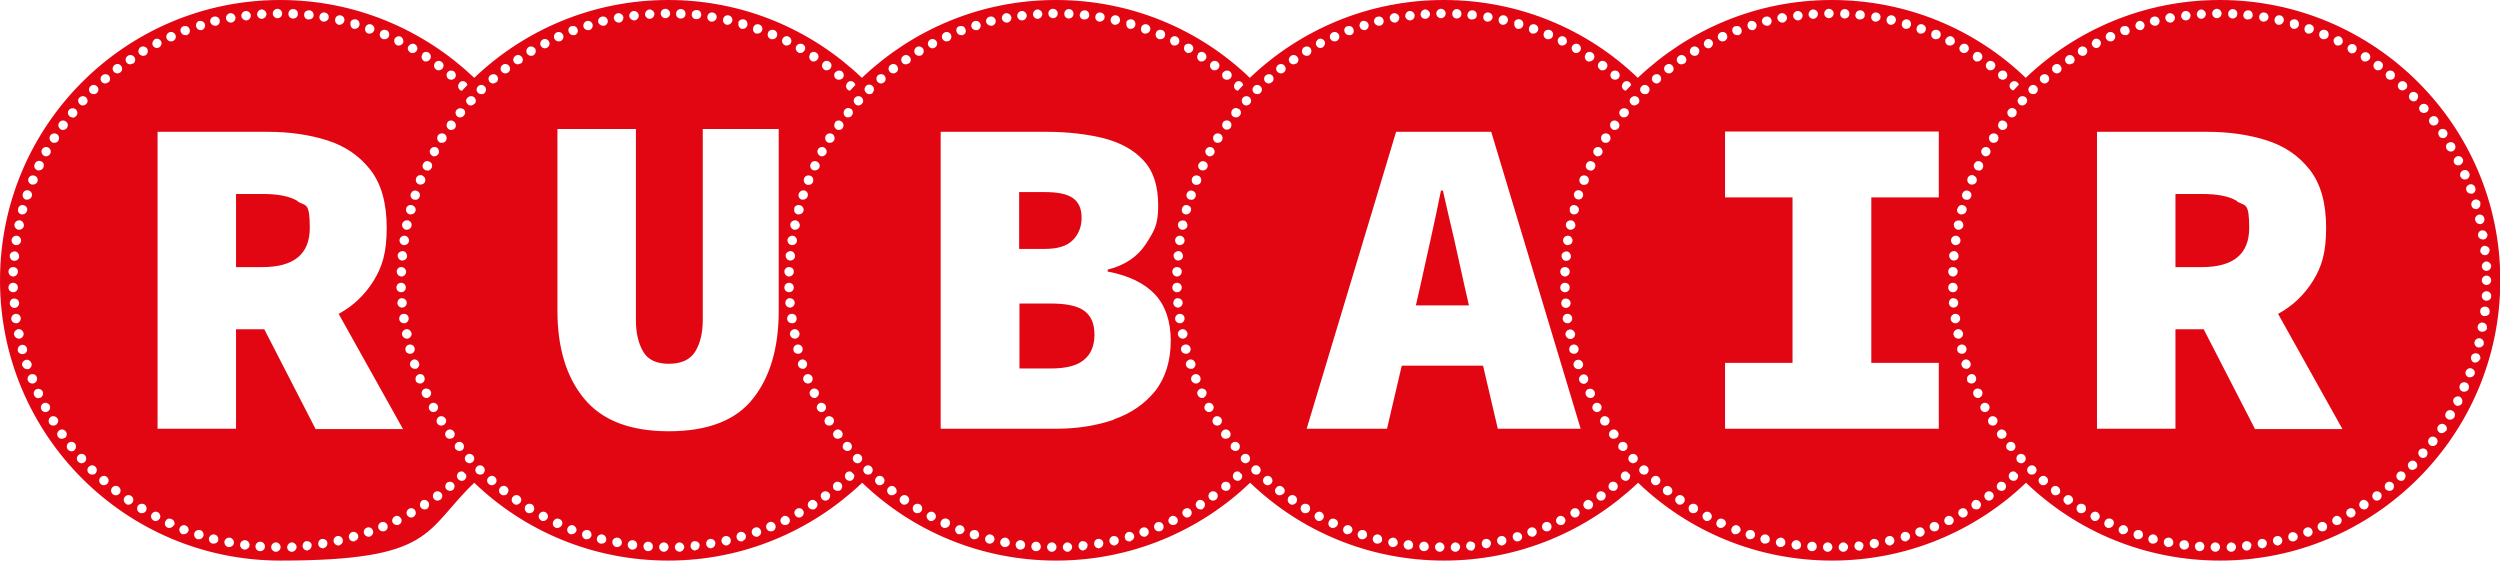 <svg xmlns="http://www.w3.org/2000/svg" id="Layer_1" version="1.2" viewBox="0 0 796.5 178.6"><path d="M94.9,64.1c-2.6-1.6-6.3-2.3-11.3-2.3h-8.4v23.3h8.4c10.1,0,15.1-4.2,15.1-12.5s-1.3-6.9-3.9-8.4Z" fill="#e20613"/><path d="M345.4,99c-2.2-1.6-5.8-2.3-10.7-2.3h-9.9v20.7h9.9c5,0,8.5-.9,10.7-2.8,2.2-1.8,3.3-4.5,3.3-8s-1.1-6-3.3-7.6Z" fill="#e20613"/><path d="M341.8,76.5c1.8-1.8,2.8-4.2,2.8-7.1s-.9-5-2.8-6.3c-1.8-1.3-4.8-1.9-8.9-1.9h-8.2v18.1h8.2c4.1,0,7-.9,8.9-2.8Z" fill="#e20613"/><path d="M463.2,75.8c-1.3-5.3-2.4-10.4-3.5-15.1h-.6c-1,4.8-2,9.8-3.2,15.1-1.2,5.3-2.3,10.3-3.3,14.9l-1.5,6.6h16.9l-1.5-6.6c-1-4.6-2.1-9.5-3.3-14.9Z" fill="#e20613"/><path d="M707.2,0c-24,0-45.8,9.5-61.8,24.8-16-15.4-37.8-24.8-61.8-24.8s-45.7,9.5-61.8,24.8c-16-15.4-37.8-24.8-61.8-24.8s-45.8,9.5-61.8,24.8c-16-15.4-37.8-24.8-61.8-24.8s-45.7,9.5-61.8,24.8C258.6,9.5,236.9,0,212.9,0s-45.8,9.5-61.8,24.8C135,9.5,113.3,0,89.3,0,40,0,0,40,0,89.3s40,89.3,89.3,89.3,45.8-9.5,61.8-24.8c16,15.4,37.8,24.8,61.8,24.8s45.7-9.5,61.8-24.8c16,15.4,37.8,24.8,61.8,24.8s45.8-9.5,61.8-24.8c16,15.4,37.8,24.8,61.8,24.8s45.7-9.5,61.8-24.8c16,15.4,37.8,24.8,61.8,24.8s45.8-9.5,61.8-24.8c16,15.4,37.8,24.8,61.8,24.8,49.3,0,89.3-40,89.3-89.3S756.5,0,707.2,0ZM793.7,89.3c0,.8-.7,1.5-1.5,1.5s-1.5-.7-1.5-1.5.7-1.5,1.5-1.5,1.5.7,1.5,1.5ZM792.2,86.3h0c-.8,0-1.4-.6-1.5-1.4,0-.8.6-1.5,1.4-1.6.8,0,1.5.6,1.6,1.4,0,.8-.6,1.5-1.4,1.6ZM793.2,79.6c0,.8-.5,1.6-1.3,1.7,0,0-.1,0-.2,0-.8,0-1.4-.6-1.5-1.3h0c0-.8.5-1.6,1.3-1.7.8,0,1.6.5,1.7,1.3ZM792.5,74.6c.1.8-.4,1.6-1.2,1.7,0,0-.2,0-.3,0-.7,0-1.4-.5-1.5-1.2-.1-.8.4-1.6,1.2-1.7.8-.1,1.6.4,1.7,1.2ZM791.5,69.6c.2.8-.3,1.6-1.1,1.8-.1,0-.2,0-.3,0-.7,0-1.3-.5-1.5-1.2-.2-.8.3-1.6,1.1-1.8.8-.2,1.6.3,1.8,1.1ZM790.2,64.7c.2.8-.2,1.6-1,1.9-.2,0-.3,0-.4,0-.7,0-1.2-.4-1.4-1.1-.2-.8.2-1.6,1-1.9.8-.2,1.6.2,1.9,1ZM788.6,59.8c.3.8-.1,1.6-.9,1.9-.2,0-.3,0-.5,0-.6,0-1.2-.4-1.4-1-.3-.8.1-1.6.9-1.9.8-.3,1.6.1,1.9.9ZM786.7,55.1c.3.8,0,1.6-.8,2-.2,0-.4.1-.6.1-.6,0-1.1-.3-1.4-.9-.3-.8,0-1.6.8-2s1.6,0,2,.8ZM784.6,50.5c.4.7,0,1.6-.7,2-.2.1-.4.2-.7.2-.6,0-1.1-.3-1.3-.8-.4-.7,0-1.6.7-2,.8-.4,1.7,0,2,.7ZM780.1,45.5c.7-.4,1.6-.2,2,.5.4.7.2,1.6-.5,2.1-.2.1-.5.2-.8.2-.5,0-1-.3-1.3-.8-.4-.7-.2-1.6.5-2ZM777.4,41.3c.7-.4,1.6-.3,2.1.4h0c.5.7.3,1.6-.4,2.1-.3.2-.5.2-.8.2-.5,0-1-.2-1.2-.7-.5-.7-.3-1.6.4-2.1ZM774.5,37.3c.7-.5,1.6-.4,2.1.3.5.7.4,1.6-.3,2.1-.3.2-.6.3-.9.3-.5,0-.9-.2-1.2-.6-.5-.7-.4-1.6.3-2.1ZM771.3,33.4c.6-.5,1.6-.4,2.1.2.5.6.5,1.6-.2,2.1-.3.2-.6.3-1,.3s-.8-.2-1.1-.5c-.5-.6-.5-1.6.2-2.1ZM739,10.4c.3-.8,1.2-1.1,2-.8.8.3,1.1,1.2.8,2-.2.6-.8.9-1.4.9s-.4,0-.6-.1c-.8-.3-1.1-1.2-.8-2ZM734.3,8.7c.3-.8,1.1-1.2,1.9-.9.8.3,1.2,1.1.9,1.9-.2.6-.8,1-1.4,1s-.3,0-.5,0c-.8-.3-1.2-1.1-.9-1.9ZM729.5,7.2c.2-.8,1.1-1.2,1.9-1,.8.2,1.2,1.1,1,1.9-.2.7-.8,1.1-1.4,1.1s-.3,0-.4,0c-.8-.2-1.2-1.1-1-1.9ZM724.7,6c.2-.8,1-1.3,1.8-1.1.8.2,1.3,1,1.1,1.8-.2.7-.8,1.2-1.5,1.2s-.2,0-.3,0c-.8-.2-1.3-1-1.1-1.8ZM719.8,5.2c.1-.8.9-1.4,1.7-1.2.8.1,1.4.9,1.2,1.7-.1.7-.8,1.2-1.5,1.2s-.2,0-.2,0c-.8-.1-1.4-.9-1.2-1.7ZM714.8,4.6c0-.8.8-1.4,1.6-1.3.8,0,1.4.8,1.3,1.6,0,.8-.7,1.3-1.5,1.3s-.1,0-.2,0h0c-.8,0-1.4-.8-1.3-1.6ZM711.4,2.9c.8,0,1.5.7,1.4,1.6,0,.8-.7,1.4-1.5,1.4s0,0,0,0c-.8,0-1.5-.7-1.4-1.6,0-.8.8-1.5,1.6-1.4ZM706.3,2.8c.8,0,1.5.7,1.5,1.5,0,.8-.7,1.5-1.5,1.5h0c-.8,0-1.5-.7-1.5-1.5,0-.8.7-1.5,1.5-1.5ZM701.2,3c.8,0,1.5.6,1.6,1.4,0,.8-.6,1.5-1.4,1.6h0c-.8,0-1.4-.6-1.5-1.4,0-.8.6-1.5,1.4-1.6ZM696.2,3.5c.8-.1,1.6.5,1.7,1.3.1.8-.5,1.6-1.3,1.7,0,0-.1,0-.2,0-.8,0-1.4-.6-1.5-1.3,0-.8.5-1.6,1.3-1.7ZM691.1,4.2c.8-.1,1.6.4,1.8,1.2.2.8-.4,1.6-1.2,1.8,0,0-.2,0-.3,0-.7,0-1.3-.5-1.5-1.2-.2-.8.4-1.6,1.2-1.8ZM686.2,5.3c.8-.2,1.6.3,1.8,1.1.2.8-.3,1.6-1.1,1.8-.1,0-.2,0-.4,0-.7,0-1.3-.5-1.5-1.1-.2-.8.3-1.6,1.1-1.8ZM681.3,6.7c.8-.2,1.6.2,1.9,1,.2.8-.2,1.6-1,1.9-.1,0-.3,0-.4,0-.6,0-1.2-.4-1.4-1-.2-.8.2-1.6,1-1.9ZM676.5,8.4c.8-.3,1.6,0,1.9.9.3.8,0,1.6-.9,1.9h0c-.2,0-.4,0-.5,0-.6,0-1.2-.4-1.4-1-.3-.8,0-1.6.9-1.9ZM671.8,10.3c.8-.3,1.6,0,2,.8.3.8,0,1.6-.8,2-.2,0-.4.1-.6.1-.6,0-1.1-.3-1.4-.9-.3-.8,0-1.6.8-2ZM667.2,12.5c.7-.4,1.6-.1,2,.6.4.7,0,1.6-.6,2-.2.1-.5.2-.7.2-.5,0-1.1-.3-1.3-.8-.4-.7,0-1.6.6-2ZM640.7,26.3c.6-.6,1.5-.6,2.1,0h0c.2.2.4.5.4.7-.6.6-1.1,1.2-1.7,1.8-.3,0-.6-.2-.8-.4-.6-.6-.6-1.5,0-2.1ZM642,34.7c.6.5.7,1.5.2,2.1-.3.4-.7.6-1.2.6s-.7-.1-.9-.3c-.6-.5-.8-1.5-.2-2.1.5-.7,1.5-.8,2.1-.2ZM636.9,23c.5-.6,1.5-.7,2.1-.2.6.5.7,1.5.2,2.1-.3.3-.7.5-1.1.5-.3,0-.7-.1-1-.3-.6-.5-.7-1.5-.2-2.1ZM636.8,39c.5-.7,1.4-.8,2.1-.3.7.5.8,1.4.4,2.1-.3.4-.8.6-1.2.6s-.6,0-.9-.3c-.7-.5-.8-1.4-.3-2.1ZM636.5,44.8c-.3.5-.8.7-1.3.7s-.5,0-.8-.2c-.7-.4-.9-1.4-.5-2.1.4-.7,1.4-.9,2.1-.5.7.4.9,1.4.5,2.1ZM633,20c.5-.7,1.4-.8,2.1-.3.7.5.8,1.4.3,2.1-.3.4-.8.6-1.2.6s-.6,0-.9-.3c-.7-.5-.8-1.4-.3-2.1ZM633.4,47c.7.4,1,1.3.6,2-.3.5-.8.8-1.3.8s-.5,0-.7-.2c-.7-.4-1-1.3-.6-2,.4-.7,1.3-1,2-.6ZM630.4,54.3c-.2,0-.4,0-.7-.1-.7-.4-1.1-1.3-.7-2,.4-.8,1.2-1.1,2-.7.7.3,1.1,1.2.7,2h0c-.2.6-.8.9-1.3.9ZM630.8,126.7c-.2.1-.4.1-.6.1-.6,0-1.1-.3-1.4-.9-.4-.8,0-1.7.7-2s1.6,0,2,.7c.3.8,0,1.7-.7,2ZM628.8,17.2c.4-.7,1.4-.9,2.1-.4h0c.7.5.9,1.4.4,2.1-.3.4-.8.7-1.3.7s-.6,0-.8-.2c-.7-.5-.9-1.4-.4-2.1ZM628.9,56c.8.3,1.1,1.2.8,1.9-.2.6-.8.9-1.4.9s-.4,0-.6-.1c-.8-.3-1.1-1.2-.8-2,.3-.8,1.2-1.1,2-.8ZM626.6,63.6c-.2,0-.3,0-.5,0-.8-.3-1.2-1.1-.9-1.9.3-.8,1.1-1.2,1.9-.9.8.3,1.2,1.1.9,1.9-.2.6-.8,1-1.4,1ZM626.9,117.5c-.2,0-.3,0-.5,0-.6,0-1.2-.4-1.4-1-.3-.8.2-1.6.9-1.9.8-.3,1.6.2,1.9,1,.3.8-.2,1.6-1,1.9ZM624.5,14.7c.4-.7,1.3-1,2-.6.7.4,1,1.3.6,2-.3.5-.8.8-1.3.8s-.5,0-.8-.2c-.7-.4-1-1.3-.5-2ZM623.7,66.4c.2-.8,1-1.3,1.8-1,.8.2,1.3,1,1,1.8-.2.7-.8,1.1-1.5,1.1s-.3,0-.4,0c-.8-.2-1.3-1-1-1.8ZM624.3,70.2c.8.2,1.3,1,1.2,1.8-.1.7-.8,1.2-1.5,1.2s-.2,0-.3,0c-.8-.2-1.3-1-1.2-1.8s1-1.3,1.8-1.1ZM622.3,85.1c.8,0,1.5.7,1.4,1.5,0,.8-.7,1.5-1.5,1.5h0c-.8,0-1.5-.7-1.5-1.6h0c0-.8.7-1.5,1.5-1.4ZM621,81.4c0-.8.8-1.4,1.6-1.4.8,0,1.4.8,1.4,1.6,0,.8-.7,1.4-1.5,1.4h-.1c-.8,0-1.4-.8-1.4-1.6ZM622.2,90.1c.8,0,1.5.6,1.5,1.5,0,.8-.6,1.5-1.5,1.5h0c-.8,0-1.5-.6-1.5-1.5,0-.8.6-1.5,1.5-1.5ZM622.3,95c.8,0,1.5.5,1.6,1.4,0,.8-.5,1.5-1.4,1.6,0,0,0,0-.1,0-.8,0-1.4-.6-1.5-1.4,0-.8.5-1.6,1.4-1.6ZM622.8,100c.8-.1,1.6.4,1.7,1.3.1.8-.5,1.6-1.3,1.7,0,0-.2,0-.2,0-.7,0-1.4-.5-1.5-1.3-.1-.8.5-1.6,1.3-1.7ZM623.1,78.1c0,0-.2,0-.2,0-.8-.1-1.4-.9-1.3-1.7.1-.8.9-1.4,1.7-1.3.8.1,1.4.9,1.3,1.7-.1.8-.8,1.3-1.5,1.3ZM620,12.4c.4-.8,1.3-1.1,2-.7.7.4,1,1.3.7,2-.3.5-.8.8-1.4.8s-.5,0-.7-.1c-.8-.4-1-1.3-.7-2ZM610.7,8.7c.3-.8,1.1-1.2,1.9-.9h0c.8.3,1.2,1.1.9,1.9-.2.6-.8,1-1.4,1s-.3,0-.5,0c-.8-.3-1.2-1.1-.9-1.9ZM617.7,115.6v21h-68.1v-21h21.5v-52.7h-21.5v-21h68.1v21h-21.5v52.7h21.5ZM606,7.2c.2-.8,1.1-1.2,1.8-1h0c.8.2,1.2,1.1,1,1.9-.2.7-.8,1.1-1.4,1.1s-.3,0-.4,0c-.8-.2-1.3-1.1-1-1.9ZM601.1,6c.2-.8,1-1.3,1.8-1.1.8.2,1.3,1,1.1,1.8-.2.7-.8,1.2-1.5,1.2s-.2,0-.3,0h0c-.8-.2-1.3-1-1.1-1.8ZM596.2,5.2c.1-.8.9-1.4,1.7-1.2.8.1,1.4.9,1.2,1.7-.1.7-.8,1.2-1.5,1.2s-.2,0-.2,0c-.8-.1-1.4-.9-1.2-1.7ZM591.2,4.6c0-.8.8-1.4,1.6-1.3.8,0,1.4.8,1.3,1.6,0,.8-.7,1.3-1.5,1.3s0,0-.2,0c-.8,0-1.4-.8-1.3-1.6ZM587.8,2.9c.8,0,1.5.7,1.4,1.6,0,.8-.7,1.4-1.5,1.4s0,0,0,0c-.8,0-1.5-.7-1.4-1.6,0-.8.7-1.5,1.6-1.4ZM582.7,2.8c.8,0,1.5.7,1.5,1.5s-.7,1.5-1.5,1.5h0c-.8,0-1.5-.7-1.5-1.5,0-.8.7-1.5,1.5-1.5ZM577.6,3c.8,0,1.6.6,1.6,1.4,0,.8-.6,1.5-1.4,1.6h-.1c-.8,0-1.4-.6-1.5-1.4,0-.8.6-1.5,1.4-1.6ZM572.6,3.5h0c.8-.1,1.6.5,1.7,1.3.1.8-.5,1.6-1.3,1.7h0c0,0-.1,0-.2,0-.7,0-1.4-.6-1.5-1.3-.1-.8.5-1.6,1.3-1.7ZM567.5,4.2c.8-.1,1.6.4,1.8,1.2.2.8-.4,1.6-1.2,1.8,0,0-.2,0-.3,0-.7,0-1.3-.5-1.5-1.2-.2-.8.4-1.6,1.2-1.8ZM562.6,5.3c.8-.2,1.6.3,1.8,1.1.2.8-.3,1.6-1.1,1.8-.1,0-.2,0-.4,0-.7,0-1.3-.5-1.5-1.1-.2-.8.3-1.6,1.1-1.8ZM557.7,6.7c.8-.2,1.6.2,1.9,1,.2.8-.2,1.6-1,1.9h0c-.1,0-.3,0-.4,0-.6,0-1.2-.4-1.4-1.1-.2-.8.2-1.6,1-1.9ZM552.9,8.4c.8-.3,1.6,0,1.9.9.3.8,0,1.6-.9,1.9-.2,0-.4,0-.5,0-.6,0-1.2-.4-1.4-1-.3-.8,0-1.6.9-1.9ZM548.2,10.3c.8-.3,1.7,0,2,.8.3.8,0,1.6-.8,2-.2,0-.4.1-.6.1-.6,0-1.1-.3-1.4-.9-.3-.8,0-1.6.8-2ZM517.2,26.3c.6-.6,1.5-.6,2.1,0,.2.2.3.5.4.8-.6.6-1.1,1.2-1.7,1.8-.3,0-.6-.2-.8-.4h0c-.6-.6-.6-1.5,0-2.1ZM518.4,34.7c.6.5.8,1.5.2,2.1-.3.4-.7.6-1.2.6s-.7-.1-.9-.3c-.7-.5-.8-1.5-.2-2.1.5-.6,1.5-.7,2.1-.2ZM513.4,23c.5-.6,1.5-.7,2.1-.2.6.5.7,1.5.2,2.1-.3.3-.7.5-1.1.5s-.7-.1-1-.3c-.6-.5-.7-1.5-.2-2.1ZM513.2,39c.5-.7,1.4-.8,2.1-.3.7.5.8,1.4.4,2.1-.3.4-.8.6-1.2.6s-.6,0-.9-.3c-.7-.5-.8-1.4-.4-2.1ZM515,139.5c-.3.2-.6.3-.9.3-.5,0-.9-.2-1.2-.6-.5-.7-.3-1.6.4-2.1.7-.5,1.6-.3,2.1.4.5.7.3,1.6-.4,2.1ZM512.9,44.8c-.3.5-.8.7-1.3.7s-.5,0-.8-.2c-.7-.4-.9-1.4-.5-2.1.4-.7,1.4-.9,2.1-.5.7.4.9,1.4.5,2.1ZM509.4,20c.5-.7,1.4-.8,2.1-.3.7.5.8,1.4.3,2.1-.3.4-.7.6-1.2.6s-.6,0-.9-.3c-.7-.5-.8-1.4-.3-2.1ZM509.8,47c.7.4,1,1.3.6,2-.3.5-.8.8-1.3.8s-.5,0-.7-.2c-.7-.4-1-1.3-.6-2,.4-.7,1.3-1,2-.6ZM499.1,80.1c.8,0,1.4.8,1.4,1.6,0,.8-.7,1.4-1.5,1.4h-.1c-.8,0-1.4-.8-1.4-1.6,0-.8.8-1.4,1.6-1.4ZM498,76.4c.1-.8.9-1.4,1.7-1.3.8.1,1.4.9,1.3,1.7-.1.8-.8,1.3-1.5,1.3s-.2,0-.2,0c-.8-.1-1.4-.9-1.3-1.7ZM498.7,85.1c.8,0,1.5.7,1.4,1.5,0,.8-.7,1.5-1.5,1.5h0c-.8,0-1.5-.7-1.5-1.6,0-.8.7-1.5,1.6-1.4ZM498.6,90.1c.8,0,1.5.6,1.5,1.5,0,.8-.6,1.5-1.5,1.5h0c-.8,0-1.5-.6-1.5-1.5,0-.8.6-1.5,1.5-1.5ZM498.8,95.1c.8,0,1.5.5,1.6,1.4,0,.8-.5,1.5-1.4,1.6,0,0,0,0-.1,0-.8,0-1.4-.6-1.5-1.4,0-.8.5-1.6,1.4-1.6ZM499.2,100c.8-.1,1.6.4,1.7,1.3h0c.1.8-.5,1.6-1.3,1.7,0,0-.1,0-.2,0-.7,0-1.4-.5-1.5-1.3-.1-.8.4-1.6,1.3-1.7ZM500,105c.8-.2,1.6.4,1.8,1.2.2.8-.4,1.6-1.2,1.8,0,0-.2,0-.3,0-.7,0-1.3-.5-1.5-1.2-.2-.8.3-1.6,1.2-1.8ZM501.1,109.8c.8-.2,1.6.3,1.8,1.1.2.8-.3,1.6-1.1,1.8-.1,0-.3,0-.4,0-.7,0-1.3-.4-1.4-1.1-.2-.8.3-1.6,1.1-1.8ZM502.4,114.7c.8-.3,1.6.2,1.9,1,.3.8-.2,1.6-1,1.9-.2,0-.3,0-.5,0-.6,0-1.2-.4-1.4-1-.3-.8.2-1.6.9-1.9ZM503,63.5c-.2,0-.3,0-.5,0-.8-.3-1.2-1.1-1-1.9.3-.8,1.1-1.2,1.9-.9.8.3,1.2,1.1.9,1.9-.2.6-.8,1-1.4,1ZM504,119.4c.8-.3,1.6,0,1.9.8.3.8,0,1.6-.8,2-.2,0-.4.1-.5.1-.6,0-1.2-.4-1.4-.9-.3-.8,0-1.6.8-2ZM506,124c.8-.4,1.6,0,2,.7h0c.4.8,0,1.7-.7,2-.2.1-.4.1-.6.1-.6,0-1.1-.3-1.4-.9-.4-.8,0-1.6.7-2ZM506.8,54.3c-.2,0-.4,0-.7-.1-.8-.4-1.1-1.2-.7-2,.4-.8,1.2-1.1,2-.7.8.3,1.1,1.2.7,2-.2.5-.8.9-1.3.9ZM505.2,17.2c.4-.7,1.4-.9,2.1-.4.7.5.9,1.4.4,2.1-.3.4-.8.7-1.3.7s-.6,0-.8-.2c-.7-.5-.9-1.4-.4-2.1ZM505.3,56c.8.3,1.1,1.2.8,2h0c-.2.6-.8.9-1.4.9s-.4,0-.6-.1c-.8-.3-1.1-1.2-.8-2,.3-.8,1.2-1.1,2-.8ZM500.9,14.7c.4-.7,1.3-1,2-.6.7.4,1,1.3.6,2-.3.5-.8.8-1.3.8s-.5,0-.7-.2c-.7-.4-1-1.3-.6-2ZM500.1,66.4c.2-.8,1-1.3,1.8-1,.8.2,1.3,1,1.1,1.8-.2.7-.8,1.1-1.4,1.1s-.3,0-.4,0c-.8-.2-1.3-1-1-1.8ZM500.7,70.2c.8.2,1.3,1,1.2,1.8-.1.7-.8,1.2-1.5,1.2s-.2,0-.3,0c-.8-.2-1.3-1-1.2-1.8s1-1.3,1.8-1.2ZM496.4,12.4c.4-.8,1.3-1.1,2-.7.7.4,1,1.3.7,2-.3.5-.8.8-1.3.8s-.4,0-.7-.1c-.7-.4-1-1.3-.7-2ZM491.9,10.4c.3-.8,1.2-1.1,2-.8.8.3,1.1,1.2.8,2-.2.6-.8.9-1.4.9s-.4,0-.6-.1c-.8-.3-1.1-1.2-.8-2ZM487.2,8.7c.3-.8,1.1-1.2,1.9-.9.8.3,1.2,1.1.9,1.9-.2.6-.8,1-1.4,1s-.3,0-.5,0c-.8-.3-1.2-1.1-.9-1.9ZM482.4,7.2c.2-.8,1.1-1.3,1.9-1,.8.2,1.2,1.1,1,1.9-.2.7-.8,1.1-1.4,1.1s-.3,0-.4,0c-.8-.2-1.2-1.1-1-1.9ZM477.5,6c.2-.8,1-1.3,1.8-1.1.8.2,1.3,1,1.1,1.8-.2.7-.8,1.2-1.5,1.2s-.2,0-.3,0c-.8-.2-1.3-1-1.1-1.8ZM472.6,5.2c.1-.8.9-1.4,1.7-1.2.8.1,1.4.9,1.2,1.7-.1.7-.8,1.2-1.5,1.2s-.2,0-.2,0c-.8-.1-1.4-.9-1.2-1.7ZM467.6,4.6c0-.8.8-1.4,1.6-1.3.8,0,1.4.8,1.3,1.6,0,.8-.7,1.3-1.5,1.3s0,0-.2,0c-.8,0-1.4-.8-1.3-1.6ZM464.2,2.9c.8,0,1.5.7,1.4,1.6,0,.8-.7,1.4-1.5,1.4s0,0,0,0c-.8,0-1.5-.7-1.4-1.6,0-.8.7-1.5,1.6-1.4ZM459.1,2.8c.8,0,1.5.7,1.5,1.5s-.7,1.5-1.5,1.5h0c-.8,0-1.5-.7-1.5-1.5,0-.8.7-1.5,1.5-1.5ZM454,3c.8,0,1.5.6,1.6,1.4,0,.8-.6,1.5-1.4,1.6h-.1c-.8,0-1.5-.6-1.5-1.4,0-.8.6-1.5,1.4-1.6ZM449,3.5c.8-.1,1.6.5,1.7,1.3.1.8-.5,1.6-1.3,1.7,0,0-.1,0-.2,0-.7,0-1.4-.6-1.5-1.3,0-.8.5-1.6,1.3-1.7ZM444,4.2c.8-.1,1.6.4,1.8,1.2.1.8-.4,1.6-1.2,1.8,0,0-.2,0-.3,0-.7,0-1.3-.5-1.5-1.2-.2-.8.4-1.6,1.2-1.8ZM439,5.3c.8-.2,1.6.3,1.8,1.1.2.8-.3,1.6-1.1,1.8-.1,0-.2,0-.4,0-.7,0-1.3-.5-1.5-1.1-.2-.8.3-1.6,1.1-1.8ZM434.1,6.7c.8-.2,1.6.2,1.9,1,.2.8-.2,1.6-1,1.9-.1,0-.3,0-.4,0-.6,0-1.2-.4-1.4-1.1-.2-.8.2-1.6,1-1.9ZM429.3,8.4c.8-.3,1.6,0,1.9.9.3.8,0,1.6-.9,1.9-.2,0-.3,0-.5,0-.6,0-1.2-.4-1.4-1-.3-.8,0-1.6.9-1.9ZM424.6,10.3c.8-.3,1.6,0,2,.8.3.8,0,1.6-.8,2-.2,0-.4.1-.6.1-.6,0-1.1-.3-1.4-.9-.3-.8,0-1.6.8-2ZM420,12.5c.7-.4,1.6-.1,2,.6.4.7,0,1.6-.6,2-.2.1-.5.2-.7.2-.5,0-1.1-.3-1.3-.8-.4-.7,0-1.6.6-2ZM415.6,15c.7-.4,1.6-.2,2,.5.4.7.2,1.6-.5,2.1-.2.1-.5.2-.8.2-.5,0-1-.3-1.3-.7-.4-.7-.2-1.6.5-2.1ZM393.6,26.3c.6-.6,1.5-.6,2.1,0,.2.2.3.5.4.8-.6.6-1.1,1.2-1.7,1.8-.3,0-.6-.2-.8-.4-.6-.6-.6-1.5,0-2.1ZM394.8,34.7c.6.5.8,1.5.2,2.1-.3.4-.7.6-1.2.6s-.7-.1-1-.3c-.6-.5-.7-1.5-.2-2.1.5-.7,1.5-.8,2.1-.2ZM389.8,23c.5-.6,1.5-.7,2.1-.2.6.5.7,1.5.2,2.1-.3.3-.7.5-1.2.5s-.7-.1-1-.3c-.6-.5-.7-1.5-.2-2.1ZM389.6,39c.5-.7,1.4-.8,2.1-.4.7.5.8,1.4.4,2.1-.3.4-.8.6-1.2.6s-.6,0-.9-.3c-.7-.5-.8-1.4-.3-2.1ZM391.4,139.5c-.3.2-.6.3-.9.3-.5,0-.9-.2-1.2-.6-.5-.7-.3-1.6.4-2.1.7-.5,1.6-.3,2.1.4.5.7.3,1.6-.4,2.1ZM389.3,44.8c-.3.5-.8.7-1.3.7s-.5,0-.8-.2c-.7-.4-.9-1.4-.5-2.1.4-.7,1.4-.9,2.1-.5.7.4.9,1.4.5,2.1ZM385.8,20c.5-.7,1.4-.8,2.1-.3.7.5.8,1.4.3,2.1-.3.4-.8.6-1.2.6s-.6,0-.9-.3c-.7-.5-.8-1.4-.3-2.1ZM386.2,47c.7.4,1,1.3.6,2-.3.5-.8.8-1.3.8s-.5,0-.7-.2c-.7-.4-1-1.3-.6-2h0c.4-.7,1.3-1,2-.6ZM383.2,54.3c-.2,0-.4,0-.6-.1-.8-.4-1.1-1.3-.7-2,.4-.7,1.2-1.1,2-.7.8.3,1.1,1.2.7,2-.3.5-.8.8-1.4.8ZM383.6,126.7c-.2.1-.4.1-.6.1-.6,0-1.1-.3-1.4-.9-.4-.8,0-1.6.7-2,.8-.3,1.6,0,2,.7.3.7,0,1.6-.7,2ZM381.6,17.2c.5-.7,1.4-.9,2.1-.4.7.5.9,1.4.4,2.1-.3.4-.8.7-1.2.7s-.6,0-.8-.2c-.7-.5-.9-1.4-.4-2.1ZM381.8,56c.8.3,1.1,1.2.8,2h0c-.2.6-.8.9-1.4.9s-.4,0-.6-.1c-.8-.3-1.1-1.2-.8-2s1.2-1.1,2-.8ZM379.5,63.6c-.2,0-.3,0-.5,0-.8-.3-1.2-1.1-.9-1.9h0c.3-.8,1.1-1.2,1.9-.9.8.3,1.2,1.1.9,1.9h0c-.2.6-.8,1-1.4,1ZM379.8,117.5c-.2,0-.3,0-.5,0-.6,0-1.2-.4-1.4-1-.3-.8.2-1.6,1-1.9.8-.3,1.6.2,1.9,1,.3.8-.2,1.6-.9,1.9ZM377.3,14.7c.4-.7,1.3-1,2.1-.6.7.4,1,1.3.6,2-.3.5-.8.8-1.3.8s-.5,0-.7-.2c-.7-.4-1-1.3-.6-2ZM376.6,66.4c.2-.8,1-1.3,1.8-1,.8.2,1.3,1,1,1.8-.2.7-.8,1.1-1.4,1.1s-.3,0-.4,0c-.8-.2-1.3-1-1-1.8ZM377.1,70.2c.8.2,1.3,1,1.2,1.8-.1.7-.8,1.2-1.5,1.2s-.2,0-.3,0c-.8-.2-1.3-1-1.2-1.8s1-1.3,1.8-1.1ZM375.1,85.1c.8,0,1.5.7,1.4,1.5,0,.8-.7,1.5-1.5,1.5h0c-.8,0-1.5-.7-1.5-1.6,0-.8.7-1.5,1.6-1.4ZM373.9,81.4c0-.8.8-1.4,1.6-1.4.8,0,1.4.8,1.4,1.6,0,.8-.7,1.4-1.5,1.4h-.1c-.8,0-1.4-.8-1.4-1.6ZM375,90.1c.8,0,1.5.6,1.5,1.5,0,.8-.6,1.5-1.5,1.5h0c-.8,0-1.5-.6-1.5-1.5,0-.8.6-1.5,1.5-1.5ZM375.2,95c.8,0,1.5.5,1.6,1.4,0,.8-.6,1.5-1.4,1.6,0,0,0,0-.1,0-.8,0-1.4-.6-1.5-1.4,0-.8.5-1.6,1.4-1.6ZM375.7,100c.8-.1,1.6.4,1.7,1.3.1.8-.5,1.6-1.3,1.7,0,0-.1,0-.2,0-.7,0-1.4-.5-1.5-1.3-.1-.8.5-1.6,1.3-1.7ZM375.9,78.1c0,0-.1,0-.2,0-.8-.1-1.4-.9-1.3-1.7.1-.8.9-1.4,1.7-1.3s1.4.9,1.3,1.7c-.1.8-.8,1.3-1.5,1.3ZM372.9,12.4c.4-.8,1.3-1.1,2-.7.8.4,1,1.3.7,2-.3.5-.8.8-1.3.8s-.5,0-.7-.1c-.7-.4-1-1.3-.7-2ZM368.3,10.4c.3-.8,1.2-1.1,2-.8.8.3,1.1,1.2.8,2-.2.6-.8.9-1.4.9s-.4,0-.6-.1c-.8-.3-1.1-1.2-.8-2ZM363.6,8.7c.3-.8,1.1-1.2,1.9-.9.8.3,1.2,1.1.9,1.9-.2.6-.8,1-1.4,1s-.3,0-.5,0c-.8-.3-1.2-1.1-.9-1.9ZM358.8,7.2c.2-.8,1.1-1.2,1.9-1,.8.2,1.2,1.1,1,1.9-.2.7-.8,1.1-1.4,1.1s-.3,0-.4,0c-.8-.2-1.2-1.1-1-1.9ZM353.9,6c.2-.8,1-1.3,1.8-1.1.8.2,1.3,1,1.1,1.8-.1.7-.8,1.2-1.5,1.2s-.2,0-.3,0c-.8-.2-1.3-1-1.1-1.8ZM349,5.2c.1-.8.9-1.4,1.7-1.2.8.1,1.4.9,1.2,1.7-.1.7-.8,1.2-1.5,1.2s-.2,0-.2,0c-.8-.1-1.4-.9-1.2-1.7ZM344.1,4.6c0-.8.8-1.4,1.6-1.3.8,0,1.4.8,1.3,1.6,0,.8-.7,1.3-1.5,1.3s-.1,0-.2,0c-.8,0-1.4-.8-1.3-1.6ZM340.6,2.9c.8,0,1.5.7,1.4,1.6,0,.8-.7,1.4-1.5,1.4s0,0,0,0c-.8,0-1.5-.7-1.4-1.6,0-.8.7-1.5,1.6-1.4ZM335.5,2.8c.8,0,1.5.7,1.5,1.5,0,.8-.7,1.5-1.5,1.5h0c-.8,0-1.5-.7-1.5-1.5,0-.8.6-1.5,1.5-1.5ZM330.5,3c.8,0,1.5.6,1.6,1.4,0,.8-.6,1.5-1.4,1.6h-.1c-.8,0-1.4-.6-1.5-1.4,0-.8.6-1.5,1.4-1.6ZM325.4,3.5c.8-.1,1.6.5,1.7,1.3.1.8-.5,1.6-1.3,1.7,0,0-.1,0-.2,0-.8,0-1.4-.6-1.5-1.3-.1-.8.5-1.6,1.3-1.7ZM320.4,4.2c.8-.1,1.6.4,1.8,1.2.2.8-.4,1.6-1.2,1.8,0,0-.2,0-.3,0-.7,0-1.3-.5-1.5-1.2-.1-.8.4-1.6,1.2-1.8ZM315.4,5.3c.8-.2,1.6.3,1.8,1.1.2.8-.3,1.6-1.1,1.8-.1,0-.2,0-.4,0-.7,0-1.3-.5-1.5-1.1-.2-.8.3-1.6,1.1-1.8ZM310.5,6.7h0c.8-.2,1.6.2,1.9,1,.2.8-.2,1.6-1,1.9-.1,0-.3,0-.5,0-.6,0-1.2-.4-1.4-1-.2-.8.2-1.6,1-1.9ZM305.7,8.4c.8-.3,1.6,0,1.9.9.3.8,0,1.6-.9,1.9h0c-.2,0-.4,0-.5,0-.6,0-1.2-.4-1.4-1-.3-.8,0-1.6.9-1.9ZM301,10.3c.8-.3,1.6,0,2,.8.3.8,0,1.6-.8,2-.2,0-.4.1-.6.1-.6,0-1.1-.3-1.4-.9-.3-.8,0-1.6.8-2ZM270,26.3c.6-.6,1.5-.6,2.1,0,.2.2.4.5.4.8-.6.6-1.1,1.2-1.7,1.8-.3,0-.6-.2-.8-.4-.6-.6-.6-1.5,0-2.1ZM271.2,34.7c.6.5.7,1.5.2,2.1-.3.4-.7.6-1.2.6s-.7-.1-.9-.3c-.6-.5-.7-1.5-.2-2.1.5-.7,1.5-.8,2.1-.2ZM266.2,23c.5-.6,1.5-.7,2.1-.2.6.5.7,1.5.2,2.1-.3.3-.7.5-1.2.5s-.7-.1-1-.3h0c-.6-.5-.7-1.5-.2-2.1ZM266,39h0c.5-.7,1.4-.8,2.1-.3.7.5.8,1.4.4,2.1-.3.4-.8.6-1.2.6s-.6,0-.9-.3c-.7-.5-.8-1.4-.3-2.1ZM265.7,44.8c-.3.5-.8.7-1.3.7s-.5,0-.8-.2c-.7-.4-.9-1.4-.5-2.1.4-.7,1.4-.9,2.1-.5.7.4.9,1.4.5,2.1ZM262.2,20c.5-.7,1.4-.8,2.1-.3.7.5.8,1.4.3,2.1-.3.4-.8.6-1.2.6s-.6,0-.9-.3c-.7-.5-.8-1.4-.3-2.1ZM262.6,47c.7.4,1,1.3.6,2-.3.5-.8.8-1.3.8s-.5,0-.7-.2c-.7-.4-1-1.3-.6-2,.4-.7,1.3-1,2-.6ZM259.6,54.3c-.2,0-.4,0-.6-.1-.8-.4-1.1-1.3-.7-2,.3-.8,1.2-1.1,2-.7.7.3,1.1,1.2.7,2-.3.5-.8.8-1.4.8ZM260.1,126.7c-.2.1-.4.1-.6.1-.6,0-1.1-.3-1.4-.9-.4-.8,0-1.6.7-2,.8-.3,1.6,0,2,.7.3.8,0,1.6-.7,2ZM258,17.2c.5-.7,1.4-.9,2.1-.4.7.5.9,1.4.4,2.1-.3.4-.8.7-1.2.7s-.6,0-.8-.2c-.7-.5-.9-1.4-.4-2.1ZM258.2,56c.8.3,1.1,1.2.8,2-.2.6-.8.9-1.4.9s-.4,0-.6-.1c-.8-.3-1.1-1.2-.8-2,.3-.8,1.2-1.1,2-.8ZM255.9,63.6c-.2,0-.3,0-.5,0-.8-.3-1.2-1.1-.9-1.9.3-.8,1.1-1.2,1.9-1,.8.3,1.2,1.1.9,1.9-.2.6-.8,1-1.4,1ZM256.2,117.5c-.1,0-.3,0-.5,0-.6,0-1.2-.4-1.4-1-.3-.8.2-1.6.9-1.9.8-.3,1.6.2,1.9,1,.2.8-.2,1.6-1,1.9ZM253.7,14.7c.4-.7,1.3-1,2.1-.6.7.4,1,1.3.5,2-.3.5-.8.8-1.3.8s-.5,0-.7-.2c-.7-.4-1-1.3-.6-2ZM253,66.4c.2-.8,1.1-1.3,1.9-1,.8.2,1.3,1,1.1,1.8-.2.7-.8,1.1-1.5,1.1s-.3,0-.4,0c-.8-.2-1.3-1-1-1.8h0ZM253.6,70.2c.8.2,1.3,1,1.2,1.8-.1.7-.8,1.2-1.5,1.2s-.2,0-.3,0c-.8-.2-1.3-1-1.2-1.8s1-1.3,1.8-1.2ZM251.5,85.1c.8,0,1.5.7,1.4,1.5,0,.8-.7,1.5-1.5,1.5h0c-.8,0-1.5-.7-1.5-1.6,0-.8.7-1.5,1.6-1.4ZM250.3,81.4c0-.8.8-1.4,1.6-1.4.8,0,1.4.8,1.4,1.6,0,.8-.7,1.4-1.5,1.4h-.1c-.8,0-1.4-.8-1.4-1.6ZM251.4,90.1c.8,0,1.5.6,1.5,1.5,0,.8-.6,1.5-1.5,1.5h0c-.8,0-1.5-.6-1.5-1.5,0-.8.6-1.5,1.5-1.5ZM251.6,95c.8,0,1.5.5,1.6,1.4,0,.8-.5,1.5-1.4,1.6,0,0,0,0-.1,0-.8,0-1.4-.6-1.5-1.4,0-.8.5-1.6,1.4-1.6ZM252.1,100c.8-.1,1.6.4,1.7,1.3s-.4,1.6-1.3,1.7c0,0-.1,0-.2,0-.7,0-1.4-.5-1.5-1.3-.1-.8.4-1.6,1.3-1.7ZM252.4,78.1c0,0-.2,0-.2,0-.8-.1-1.4-.9-1.3-1.7.1-.8.9-1.4,1.7-1.3.8.1,1.4.9,1.3,1.7-.1.8-.8,1.3-1.5,1.3ZM249.3,12.4c.4-.8,1.3-1.1,2-.7.8.4,1,1.3.7,2-.3.5-.8.8-1.3.8s-.5,0-.7-.1c-.7-.4-1.1-1.3-.7-2ZM244.7,10.4c.3-.8,1.2-1.1,2-.8.8.3,1.1,1.2.8,2-.2.6-.8.9-1.4.9s-.4,0-.6-.1c-.8-.3-1.1-1.2-.8-2ZM240,8.7c.3-.8,1.1-1.2,1.9-.9.8.3,1.2,1.1.9,1.9-.2.6-.8,1-1.4,1s-.3,0-.5,0c-.8-.3-1.2-1.1-.9-1.9ZM235.2,7.2c.2-.8,1.1-1.2,1.9-1,.8.2,1.2,1.1,1,1.9-.2.7-.8,1.1-1.4,1.1s-.3,0-.4,0c-.8-.2-1.2-1.1-1-1.9ZM230.4,6c.2-.8,1-1.3,1.8-1.1.8.2,1.3,1,1.1,1.8-.2.7-.8,1.2-1.5,1.2s-.2,0-.3,0c-.8-.2-1.3-1-1.1-1.8ZM225.4,5.2c.1-.8.9-1.4,1.7-1.2.8.1,1.4.9,1.2,1.7-.1.7-.8,1.2-1.5,1.2s-.2,0-.2,0c-.8-.1-1.4-.9-1.2-1.7ZM222.1,3.2c.8,0,1.4.8,1.3,1.6,0,.8-.7,1.3-1.5,1.3s-.1,0-.2,0c-.8,0-1.4-.8-1.3-1.6,0-.8.8-1.4,1.7-1.3ZM217,2.9c.8,0,1.5.7,1.4,1.6,0,.8-.7,1.5-1.6,1.4h0c-.8,0-1.5-.7-1.4-1.6,0-.8.8-1.5,1.6-1.4ZM212,2.8c.8,0,1.5.7,1.5,1.5,0,.8-.7,1.5-1.5,1.5h0c-.8,0-1.5-.7-1.5-1.5,0-.8.6-1.5,1.5-1.5ZM206.9,3c.8,0,1.5.6,1.6,1.4,0,.8-.6,1.5-1.4,1.6h-.1c-.8,0-1.4-.6-1.5-1.4,0-.8.6-1.5,1.4-1.6ZM201.8,3.5c.8-.1,1.6.5,1.7,1.3.1.8-.5,1.6-1.3,1.7,0,0-.1,0-.2,0-.7,0-1.4-.6-1.5-1.3-.1-.8.5-1.6,1.3-1.7ZM196.8,4.2h0c.8-.1,1.6.4,1.8,1.2.1.8-.4,1.6-1.2,1.8,0,0-.2,0-.3,0-.7,0-1.3-.5-1.5-1.2-.2-.8.4-1.6,1.2-1.8ZM191.8,5.3c.8-.2,1.6.3,1.8,1.1.2.8-.3,1.6-1.1,1.8-.1,0-.2,0-.4,0-.7,0-1.3-.5-1.5-1.1-.2-.8.3-1.6,1.1-1.8ZM186.9,6.7c.8-.2,1.6.2,1.9,1,.2.8-.2,1.6-1,1.9-.1,0-.3,0-.5,0-.6,0-1.2-.4-1.4-1-.2-.8.2-1.6,1-1.9ZM182.1,8.4c.8-.3,1.6,0,1.9.9.3.8-.1,1.6-.9,1.9-.2,0-.4,0-.5,0-.6,0-1.2-.4-1.4-1-.3-.8,0-1.6.9-1.9ZM177.4,10.3c.8-.3,1.6,0,2,.8.3.8,0,1.6-.8,2-.2,0-.4.1-.6.1-.6,0-1.1-.3-1.4-.9-.3-.8,0-1.6.8-2ZM146.4,26.3c.6-.6,1.5-.6,2.1,0,.2.2.4.5.4.8-.6.6-1.1,1.2-1.7,1.8-.3,0-.6-.1-.8-.4-.6-.6-.6-1.5,0-2.1ZM147.6,34.7c.7.5.8,1.5.2,2.1-.3.4-.7.6-1.2.6s-.7-.1-.9-.3c-.6-.5-.8-1.5-.2-2.1h0c.5-.6,1.5-.7,2.1-.2ZM142.6,23c.5-.6,1.5-.7,2.1-.2h0c.6.5.7,1.5.2,2.1-.3.3-.7.5-1.1.5s-.7-.1-1-.3c-.6-.5-.7-1.5-.2-2.1ZM142.5,39c.5-.7,1.4-.8,2.1-.3.7.5.8,1.4.4,2.1-.3.4-.8.6-1.2.6s-.6,0-.9-.3c-.7-.5-.8-1.4-.3-2.1ZM142.1,44.8c-.3.5-.8.7-1.3.7s-.6,0-.8-.2c-.7-.4-.9-1.4-.5-2.1.4-.7,1.4-.9,2.1-.5.7.4.9,1.4.5,2.1ZM138.6,20c.5-.7,1.4-.8,2.1-.3.7.5.8,1.4.3,2.1-.3.4-.8.6-1.2.6s-.6,0-.9-.3c-.7-.5-.8-1.4-.3-2.1ZM139.1,47c.7.4,1,1.3.6,2-.3.5-.8.8-1.3.8s-.5,0-.7-.2c-.7-.4-1-1.3-.6-2,.4-.7,1.3-1,2-.6ZM136.1,54.3c-.2,0-.4,0-.6-.1-.8-.4-1.1-1.2-.7-2,.4-.8,1.2-1.1,2-.7.8.3,1.1,1.2.7,2h0c-.2.5-.8.9-1.3.9ZM136.5,126.7c-.2.1-.4.1-.6.1-.6,0-1.1-.3-1.4-.9-.4-.8,0-1.7.7-2s1.6,0,2,.7c.4.8,0,1.7-.7,2ZM134.5,17.2c.5-.7,1.4-.9,2.1-.4.7.5.9,1.4.4,2.1-.3.4-.8.7-1.2.7s-.6,0-.8-.2c-.7-.5-.9-1.4-.4-2.1ZM134.6,56c.8.3,1.1,1.2.8,1.9-.2.6-.8.9-1.4.9s-.4,0-.6-.1c-.8-.3-1.1-1.2-.8-2,.3-.8,1.2-1.1,2-.8ZM132.3,63.6c-.2,0-.3,0-.5,0-.8-.3-1.2-1.1-.9-1.9h0c.3-.8,1.1-1.2,1.9-.9.8.3,1.2,1.1.9,1.9-.2.6-.8,1-1.4,1ZM132.6,117.5c-.2,0-.3,0-.5,0-.6,0-1.2-.4-1.4-1-.3-.8.2-1.6.9-1.9.8-.3,1.6.2,1.9,1,.3.8-.2,1.6-.9,1.9ZM130.2,14.7c.4-.7,1.3-1,2-.6.7.4,1,1.3.6,2-.3.5-.8.8-1.3.8s-.5,0-.8-.2c-.7-.4-1-1.3-.6-2ZM129.4,66.4c.2-.8,1.1-1.3,1.9-1,.8.2,1.3,1,1.1,1.8-.2.7-.8,1.1-1.5,1.1s-.3,0-.4,0c-.8-.2-1.3-1-1.1-1.8ZM130,70.2c.8.2,1.3,1,1.1,1.8-.1.7-.8,1.2-1.5,1.2s-.2,0-.3,0c-.8-.2-1.3-1-1.2-1.8.2-.8,1-1.3,1.8-1.2ZM127.9,85.1c.8,0,1.5.7,1.5,1.5,0,.8-.7,1.5-1.5,1.5h0c-.8,0-1.5-.7-1.5-1.6,0-.8.7-1.5,1.5-1.4ZM126.7,81.4c0-.8.8-1.4,1.6-1.4.8,0,1.4.8,1.4,1.6,0,.8-.7,1.4-1.5,1.4h-.1c-.8,0-1.4-.8-1.4-1.6ZM127.8,90.1c.8,0,1.5.6,1.5,1.5,0,.8-.6,1.5-1.5,1.5h0c-.8,0-1.5-.6-1.5-1.5,0-.8.6-1.5,1.5-1.5ZM128,95c.8,0,1.5.5,1.6,1.4,0,.8-.5,1.5-1.4,1.6,0,0,0,0-.1,0-.8,0-1.4-.6-1.5-1.4,0-.8.5-1.6,1.4-1.6ZM128.5,100c.8-.1,1.6.4,1.7,1.3.1.8-.5,1.6-1.3,1.7,0,0-.1,0-.2,0-.7,0-1.4-.5-1.5-1.3-.1-.8.4-1.6,1.3-1.7ZM128.8,78.1c0,0-.1,0-.2,0-.8-.1-1.4-.9-1.3-1.7.1-.8.9-1.4,1.7-1.3.8.1,1.4.9,1.3,1.7-.1.8-.8,1.3-1.5,1.3ZM125.7,12.4c.4-.7,1.3-1.1,2-.7.7.4,1,1.3.7,2-.3.5-.8.8-1.3.8s-.5,0-.7-.1c-.7-.4-1-1.3-.7-2ZM121.1,10.4c.3-.8,1.2-1.1,2-.8.8.3,1.1,1.2.8,2-.2.6-.8.9-1.4.9s-.4,0-.6-.1c-.8-.3-1.1-1.2-.8-2ZM116.4,8.7c.3-.8,1.1-1.2,1.9-.9.8.3,1.2,1.1.9,1.9-.2.6-.8,1-1.4,1s-.3,0-.5,0c-.8-.3-1.2-1.1-.9-1.9ZM111.6,7.2c.2-.8,1.1-1.2,1.9-1,.8.2,1.2,1.1,1,1.9-.2.7-.8,1.1-1.4,1.1s-.3,0-.4,0c-.8-.2-1.2-1.1-1-1.9ZM106.8,6c.2-.8,1-1.3,1.8-1.1.8.2,1.3,1,1.1,1.8-.2.7-.8,1.2-1.5,1.2s-.2,0-.3,0c-.8-.2-1.3-1-1.1-1.8ZM101.8,5.2c.1-.8.9-1.4,1.7-1.2.8.1,1.4.9,1.2,1.7-.1.7-.8,1.2-1.5,1.2s-.2,0-.2,0c-.8-.1-1.4-.9-1.2-1.7ZM96.9,4.6c0-.8.8-1.4,1.7-1.3.8,0,1.4.8,1.3,1.6,0,.8-.7,1.3-1.5,1.3s-.1,0-.2,0h0c-.8,0-1.4-.8-1.3-1.6ZM93.5,2.9c.8,0,1.5.7,1.4,1.6,0,.8-.7,1.5-1.6,1.4h0c-.8,0-1.5-.7-1.4-1.6,0-.8.7-1.5,1.6-1.4ZM88.4,2.8c.8,0,1.5.7,1.5,1.5,0,.8-.6,1.5-1.5,1.5h0c-.8,0-1.5-.7-1.5-1.5,0-.8.7-1.5,1.5-1.5ZM83.3,3c.8,0,1.5.6,1.6,1.4,0,.8-.6,1.5-1.4,1.6h-.1c-.8,0-1.4-.6-1.5-1.4,0-.8.6-1.5,1.4-1.6ZM78.2,3.5c.8-.1,1.6.5,1.7,1.3.1.8-.5,1.6-1.3,1.7,0,0-.1,0-.2,0-.7,0-1.4-.6-1.5-1.3-.1-.8.5-1.6,1.3-1.7ZM73.2,4.2c.8-.1,1.6.4,1.8,1.2.2.8-.4,1.6-1.2,1.8-.1,0-.2,0-.3,0-.7,0-1.3-.5-1.5-1.2-.1-.8.4-1.6,1.2-1.8ZM68.2,5.3h0c.8-.2,1.6.3,1.8,1.1.2.8-.3,1.6-1.1,1.8-.1,0-.2,0-.4,0-.7,0-1.3-.5-1.5-1.1-.2-.8.3-1.6,1.1-1.8ZM63.4,6.7c.8-.2,1.6.2,1.9,1,.2.8-.2,1.6-1,1.9-.1,0-.3,0-.4,0-.6,0-1.2-.4-1.4-1.1-.2-.8.2-1.6,1-1.9ZM58.5,8.4c.8-.3,1.6,0,1.9.9.3.8-.1,1.6-.9,1.9-.2,0-.4,0-.5,0-.6,0-1.2-.4-1.4-1-.3-.8.1-1.6.9-1.9ZM53.9,10.3c.8-.3,1.6,0,2,.8.3.8,0,1.6-.8,2-.2,0-.4.1-.6.1-.6,0-1.1-.3-1.4-.9-.3-.8,0-1.6.8-2ZM49.3,12.5c.7-.4,1.6-.1,2,.6.4.7.1,1.6-.6,2-.2.1-.5.2-.7.2-.5,0-1.1-.3-1.3-.8-.4-.7,0-1.6.6-2ZM18.9,39c.5-.7,1.4-.8,2.1-.3.7.5.8,1.4.3,2.1-.3.4-.8.6-1.2.6s-.6,0-.9-.3c-.7-.5-.8-1.4-.3-2.1ZM16,43.2c.5-.7,1.4-.9,2.1-.5.7.4.9,1.4.5,2.1-.3.5-.8.7-1.3.7s-.5,0-.8-.2c-.7-.5-.9-1.4-.5-2.1h0ZM13.4,47.6c.4-.7,1.3-1,2-.6.7.4,1,1.3.6,2-.3.5-.8.8-1.3.8s-.5,0-.7-.2c-.7-.4-1-1.3-.6-2ZM11.1,52.1c.4-.7,1.2-1.1,2-.7.8.3,1.1,1.2.7,2-.2.5-.8.9-1.4.9s-.4,0-.6-.1c-.8-.4-1.1-1.2-.7-2ZM9.1,56.8c.3-.8,1.2-1.1,2-.8.8.3,1.1,1.2.8,1.9-.2.6-.8.9-1.4.9s-.4,0-.6-.1c-.8-.3-1.1-1.2-.8-2ZM7.3,61.6c.3-.8,1.1-1.2,1.9-.9.8.3,1.2,1.1.9,1.9-.2.6-.8,1-1.4,1s-.3,0-.5,0c-.8-.3-1.2-1.1-.9-1.9ZM5.8,66.4c.2-.8,1-1.3,1.8-1,.8.2,1.3,1,1,1.8-.2.7-.8,1.1-1.4,1.1s-.3,0-.4,0c-.8-.2-1.3-1-1-1.8ZM4.6,71.4c.2-.8,1-1.3,1.8-1.2.8.2,1.3,1,1.2,1.8-.1.7-.8,1.2-1.5,1.2s-.2,0-.3,0c-.8-.2-1.3-1-1.2-1.8ZM3.7,76.4c.1-.8.9-1.4,1.7-1.3.8.1,1.4.9,1.3,1.7-.1.8-.8,1.3-1.5,1.3s-.1,0-.2,0c-.8-.1-1.4-.9-1.3-1.7ZM4.7,80.1c.8,0,1.4.8,1.4,1.6,0,.8-.7,1.4-1.5,1.4h-.1c-.8,0-1.4-.8-1.4-1.6,0-.8.8-1.4,1.6-1.4ZM4.3,85.1c.8,0,1.5.7,1.4,1.5,0,.8-.7,1.5-1.5,1.5h0c-.8,0-1.5-.7-1.5-1.6,0-.8.7-1.5,1.6-1.4ZM4.2,90.1c.8,0,1.5.6,1.5,1.5,0,.8-.6,1.5-1.5,1.5h0c-.8,0-1.5-.6-1.5-1.5,0-.8.6-1.5,1.5-1.5ZM3.1,96.7h0c0-.8.5-1.6,1.4-1.6.8,0,1.5.5,1.6,1.4,0,.8-.5,1.5-1.4,1.6,0,0,0,0-.1,0-.8,0-1.4-.6-1.5-1.4ZM3.6,101.7h0c-.1-.8.5-1.6,1.3-1.7.8-.1,1.6.4,1.7,1.3.1.8-.5,1.6-1.3,1.7,0,0-.1,0-.2,0-.7,0-1.4-.5-1.5-1.3ZM4.5,106.7c-.2-.8.4-1.6,1.2-1.8.8-.2,1.6.4,1.8,1.2.2.8-.4,1.6-1.2,1.8-.1,0-.2,0-.3,0-.7,0-1.3-.5-1.5-1.2ZM5.7,111.7c-.2-.8.3-1.6,1.1-1.8.8-.2,1.6.3,1.8,1.1.2.8-.3,1.6-1.1,1.8-.1,0-.3,0-.4,0-.7,0-1.3-.4-1.5-1.1ZM7.1,116.6c-.3-.8.2-1.6,1-1.9.8-.3,1.6.2,1.9,1,.3.8-.2,1.6-.9,1.9-.2,0-.3,0-.5,0-.6,0-1.2-.4-1.4-1ZM8.9,121.3c-.3-.8,0-1.6.8-2,.8-.3,1.7,0,2,.8.3.8,0,1.6-.8,2-.2,0-.4.1-.6.1-.6,0-1.2-.4-1.4-.9ZM12.3,126.9c-.6,0-1.1-.3-1.4-.9-.4-.8,0-1.7.7-2,.7-.3,1.6,0,2,.7.3.8,0,1.7-.7,2-.2.1-.4.1-.6.1ZM15.2,131.1c-.2.1-.5.2-.7.2-.5,0-1.1-.3-1.3-.8-.4-.7-.1-1.6.6-2,.7-.4,1.6-.1,2,.6.4.7.1,1.6-.6,2ZM17.8,135.4c-.2.1-.5.2-.8.2-.5,0-1-.2-1.3-.7-.4-.7-.2-1.6.5-2.1.7-.4,1.6-.2,2.1.5s.2,1.6-.5,2.1ZM20.6,139.5c-.3.2-.6.3-.9.3-.5,0-.9-.2-1.2-.6-.5-.7-.3-1.6.4-2.1.7-.5,1.6-.3,2.1.4.5.7.3,1.6-.4,2.1ZM23.7,143.5c-.3.2-.6.3-.9.3s-.9-.2-1.2-.6c-.5-.6-.4-1.6.2-2.1.6-.5,1.6-.4,2.1.2.5.7.4,1.6-.2,2.1ZM23.1,37.4c-.3,0-.7-.1-.9-.3-.6-.5-.8-1.5-.2-2.1.5-.6,1.5-.7,2.1-.2.6.5.8,1.5.2,2.1-.3.4-.7.6-1.2.6ZM27,147.2c-.3.2-.6.4-1,.4s-.8-.2-1.1-.5h0c-.6-.6-.5-1.6.1-2.1.6-.6,1.6-.5,2.1.1s.5,1.6-.1,2.1ZM27.5,33.1c-.3.3-.7.5-1.1.5s-.7-.1-1-.4c-.6-.6-.7-1.5-.1-2.1h0c.6-.6,1.5-.6,2.1-.1.6.6.7,1.5.1,2.1ZM30.5,150.8c-.3.3-.7.4-1.1.4s-.8-.1-1.1-.4c-.6-.6-.6-1.5,0-2.1.6-.6,1.5-.6,2.1,0,.6.6.6,1.5,0,2.1ZM30.9,29.6c-.3.3-.7.4-1,.4s-.8-.1-1.1-.4c-.6-.6-.6-1.5,0-2.1.6-.6,1.5-.6,2.1,0,.6.6.6,1.5,0,2.1ZM34.2,154.1c-.3.3-.7.5-1.1.5s-.7-.1-1-.4c-.6-.5-.7-1.5-.1-2.1.6-.6,1.5-.7,2.1-.1h0c.6.5.7,1.5.1,2.1ZM34.5,26.2c-.3.2-.6.4-1,.4s-.8-.2-1.1-.5c-.5-.6-.5-1.6.2-2.1.6-.5,1.6-.5,2.1.1.5.6.5,1.6-.1,2.1ZM38.1,157.2c-.3.4-.7.6-1.2.6s-.6-.1-.9-.3c-.7-.5-.8-1.5-.3-2.1.5-.7,1.5-.8,2.1-.3.7.5.8,1.5.3,2.1ZM38.3,23.1c-.3.2-.6.3-.9.3s-.9-.2-1.2-.6c-.5-.7-.4-1.6.3-2.1.7-.5,1.6-.4,2.1.3.5.7.4,1.6-.3,2.1ZM42.2,160.1c-.3.4-.8.7-1.2.7s-.6,0-.9-.3c-.7-.5-.9-1.4-.4-2.1.5-.7,1.4-.9,2.1-.4.7.5.9,1.4.4,2.1ZM42.3,20.2c-.3.2-.6.3-.8.3-.5,0-.9-.2-1.2-.6-.5-.7-.3-1.6.4-2.1.7-.5,1.6-.3,2.1.4.5.7.3,1.6-.4,2.1ZM46.5,162.8c-.3.5-.8.7-1.3.7s-.5,0-.8-.2c-.7-.4-.9-1.3-.5-2.1.4-.7,1.4-.9,2.1-.5.7.4.9,1.4.5,2.1ZM46.4,17.6c-.2.1-.5.2-.8.2-.5,0-1-.3-1.3-.7-.4-.7-.2-1.6.5-2.1.7-.4,1.6-.2,2.1.5.4.7.2,1.6-.5,2.1ZM50.9,165.2c-.3.5-.8.8-1.3.8s-.5,0-.7-.2c-.7-.4-1-1.3-.6-2,.4-.7,1.3-1,2-.6.7.4,1,1.3.6,2ZM55.4,167.3c-.3.5-.8.9-1.4.9s-.4,0-.6-.1c-.8-.3-1.1-1.2-.7-2,.3-.8,1.2-1.1,2-.7h0c.8.3,1.1,1.2.8,2ZM60,169.2c-.2.6-.8,1-1.4,1s-.4,0-.5,0c-.8-.3-1.1-1.2-.9-1.9.3-.8,1.2-1.2,1.9-.9.8.3,1.2,1.2.9,1.9ZM64.8,170.8c-.2.6-.8,1-1.4,1s-.3,0-.5,0c-.8-.3-1.2-1.1-1-1.9s1.1-1.2,1.9-1c.8.2,1.2,1.1,1,1.9ZM69.6,172.1c-.2.7-.8,1.1-1.5,1.1s-.2,0-.4,0c-.8-.2-1.3-1-1.1-1.8.2-.8,1-1.3,1.8-1.1.8.2,1.3,1,1.1,1.8ZM74.5,173.1c-.1.7-.8,1.2-1.5,1.2s-.2,0-.3,0c-.8-.2-1.3-1-1.2-1.8.2-.8.9-1.3,1.8-1.2.8.2,1.4,1,1.2,1.8ZM79.5,173.8c-.1.8-.8,1.3-1.5,1.3s-.1,0-.2,0c-.8-.1-1.4-.9-1.3-1.7.1-.8.9-1.4,1.7-1.3.8.1,1.4.9,1.3,1.7ZM82.9,175.6h-.1c-.8,0-1.5-.8-1.4-1.6,0-.8.8-1.5,1.6-1.4.8,0,1.5.8,1.4,1.6,0,.8-.7,1.4-1.5,1.4ZM87.9,175.8h0c-.8,0-1.5-.7-1.5-1.5,0-.8.7-1.5,1.5-1.5h0c.8,0,1.5.7,1.5,1.5,0,.8-.7,1.5-1.5,1.5ZM93,175.8h0c-.8,0-1.5-.6-1.5-1.4,0-.8.6-1.5,1.4-1.6.8,0,1.5.6,1.6,1.4,0,.8-.6,1.5-1.4,1.6ZM98.1,175.4c0,0-.1,0-.2,0-.8,0-1.4-.6-1.5-1.4,0-.8.5-1.6,1.3-1.6.8,0,1.6.5,1.6,1.3,0,.8-.5,1.5-1.3,1.6ZM103.1,174.7c0,0-.2,0-.2,0-.7,0-1.4-.5-1.5-1.3-.1-.8.4-1.6,1.2-1.7.8-.1,1.6.4,1.7,1.2.1.8-.4,1.6-1.2,1.7ZM108.1,173.8c-.1,0-.2,0-.3,0-.7,0-1.3-.5-1.5-1.2-.2-.8.3-1.6,1.1-1.8h0c.8-.2,1.6.3,1.8,1.1.2.8-.3,1.6-1.1,1.8ZM113,172.5c-.1,0-.3,0-.4,0-.7,0-1.2-.4-1.4-1.1-.2-.8.2-1.6,1-1.9.8-.2,1.6.2,1.9,1,.2.8-.2,1.6-1,1.8ZM117.9,171c-.2,0-.3,0-.5,0-.6,0-1.2-.4-1.4-1-.3-.8.1-1.6.9-1.9.8-.3,1.6.1,1.9.9.3.8-.1,1.6-.9,1.9ZM122.6,169.2c-.2,0-.4.1-.6.1-.6,0-1.1-.3-1.4-.9-.3-.8,0-1.6.8-2,.8-.3,1.6,0,2,.8.3.8,0,1.7-.8,2ZM127.2,167.1c-.2.1-.4.2-.7.2-.5,0-1.1-.3-1.4-.8-.4-.7,0-1.6.7-2,.8-.4,1.6,0,2,.7.4.8,0,1.6-.7,2ZM100.5,136.6l-16.3-31.7h-9v31.7h-25V42h35.2c6.8,0,13.1.9,18.8,2.7,5.7,1.8,10.3,4.9,13.8,9.4,3.5,4.5,5.2,10.6,5.2,18.5s-1.4,12.4-4.2,16.9c-2.8,4.5-6.5,8-11.1,10.5l20.5,36.7h-28ZM128.1,106.7c-.2-.8.4-1.6,1.2-1.8.8-.2,1.6.4,1.8,1.2.2.8-.4,1.6-1.2,1.8-.1,0-.2,0-.3,0-.7,0-1.3-.5-1.5-1.2ZM130.3,109.8c.8-.2,1.6.3,1.8,1.1.2.8-.3,1.6-1.1,1.8-.1,0-.3,0-.4,0-.7,0-1.3-.4-1.4-1.1-.2-.8.3-1.6,1.1-1.8ZM131.7,164.7c-.2.1-.5.2-.7.2-.5,0-1-.3-1.3-.8-.4-.7-.1-1.6.6-2,.7-.4,1.6-.2,2,.6.4.7.1,1.6-.6,2ZM132.5,121.3c-.3-.8,0-1.6.8-2,.8-.3,1.6,0,1.9.8h0c.3.8,0,1.6-.8,2-.2,0-.4.1-.6.1-.6,0-1.2-.4-1.4-.9ZM136.1,162.1c-.2.2-.5.2-.8.2-.5,0-1-.2-1.3-.7-.4-.7-.2-1.6.4-2.1.7-.5,1.6-.2,2.1.5.4.7.2,1.6-.4,2.1ZM136.8,130.5c-.4-.7-.1-1.6.6-2,.7-.4,1.6-.1,2,.6.4.7.1,1.6-.6,2-.2.1-.5.2-.7.2-.5,0-1.1-.3-1.3-.8ZM140.3,159.2c-.3.2-.6.3-.9.3-.5,0-.9-.2-1.2-.6-.5-.7-.3-1.6.3-2.1.7-.5,1.6-.3,2.1.3.5.7.4,1.6-.3,2.1ZM141.4,135.4c-.2.1-.5.2-.8.2-.5,0-1-.2-1.3-.7-.4-.7-.2-1.6.5-2.1.7-.4,1.6-.2,2.1.5s.2,1.6-.5,2.1ZM144.3,156.1c-.3.2-.6.3-.9.3s-.9-.2-1.2-.5c-.5-.6-.4-1.6.2-2.1.7-.5,1.6-.4,2.1.2.5.6.4,1.6-.2,2.1ZM144.2,139.5c-.3.2-.6.3-.9.3-.5,0-.9-.2-1.2-.6-.5-.7-.3-1.6.4-2.1.7-.5,1.6-.3,2.1.4.5.7.3,1.6-.4,2.1ZM145.2,143.2h0c-.5-.6-.4-1.6.2-2.1.7-.5,1.6-.4,2.1.2.5.7.4,1.6-.2,2.1-.3.2-.6.3-.9.3s-.9-.2-1.2-.6ZM148.1,152.8c-.3.3-.6.4-1,.4s-.8-.2-1.1-.5c-.6-.6-.5-1.5,0-2.1.4-.4,1.1-.5,1.6-.3.3.3.6.6.9.9.2.5,0,1.2-.4,1.6ZM150.6,147.2c-.3.2-.7.4-1,.4s-.8-.2-1.1-.5h0c-.6-.6-.5-1.6.1-2.1.6-.6,1.6-.5,2.1.1.6.6.5,1.6-.1,2.1ZM151.1,33.1c-.3.3-.7.5-1.1.5s-.7-.1-1-.4c-.6-.6-.7-1.5,0-2.1.6-.6,1.5-.6,2.1-.1.6.6.7,1.5.1,2.1ZM154.1,150.8c-.3.3-.7.4-1.1.4s-.8-.1-1.1-.4c-.6-.6-.6-1.5,0-2.1.6-.6,1.5-.6,2.1,0,.6.6.6,1.5,0,2.1ZM154.5,29.6c-.3.3-.7.4-1.1.4s-.8-.1-1.1-.4c-.6-.6-.6-1.5,0-2.1s1.5-.6,2.1,0c.6.6.6,1.5,0,2.1ZM157.8,154.1c-.3.3-.7.5-1.1.5s-.7-.1-1-.4c-.6-.5-.7-1.5-.1-2.1.6-.6,1.5-.7,2.1-.1.6.5.7,1.5.1,2.1ZM158.1,26.2c-.3.2-.6.4-1,.4s-.8-.2-1.1-.5c-.5-.6-.5-1.6.2-2.1.6-.5,1.6-.5,2.1.1.5.6.5,1.6-.1,2.1ZM161.7,157.2c-.3.4-.7.6-1.2.6s-.7-.1-.9-.3c-.7-.5-.8-1.5-.3-2.1.5-.7,1.5-.8,2.1-.3.7.5.8,1.5.2,2.1ZM161.9,23.1c-.3.2-.6.3-.9.3s-.9-.2-1.2-.6c-.5-.7-.4-1.6.3-2.1.6-.5,1.6-.4,2.1.3.5.7.4,1.6-.3,2.1ZM165.8,160.1c-.3.4-.8.7-1.2.7s-.6,0-.9-.3c-.7-.5-.9-1.4-.4-2.1.5-.7,1.4-.9,2.1-.4.7.5.9,1.4.4,2.1ZM165.8,20.2c-.3.2-.6.3-.8.3-.5,0-.9-.2-1.2-.6-.5-.7-.3-1.6.4-2.1.7-.5,1.6-.3,2.1.4.5.7.3,1.6-.4,2.1ZM170,162.8c-.3.5-.8.7-1.3.7s-.5,0-.8-.2h0c-.7-.4-.9-1.4-.5-2.1.4-.7,1.4-.9,2.1-.5.7.4.9,1.4.5,2.1ZM170,17.6c-.2.1-.5.2-.8.2-.5,0-1-.3-1.3-.7-.4-.7-.2-1.6.5-2.1.7-.4,1.6-.2,2.1.5.4.7.2,1.6-.5,2.1ZM174.4,165.2c-.3.5-.8.8-1.3.8s-.5,0-.7-.2c-.7-.4-1-1.3-.6-2,.4-.7,1.3-1,2-.6.7.4,1,1.3.6,2ZM174.3,15.2c-.2.1-.5.2-.7.2-.5,0-1.1-.3-1.3-.8-.4-.7-.1-1.6.6-2,.7-.4,1.6-.1,2,.6.4.7.1,1.6-.6,2ZM179,167.3c-.2.5-.8.9-1.4.9s-.4,0-.6-.1c-.8-.3-1.1-1.2-.7-2,.4-.8,1.2-1.1,2-.7.8.3,1.1,1.2.7,2ZM183.6,169.2c-.2.6-.8,1-1.4,1s-.4,0-.5,0c-.8-.3-1.2-1.2-.9-1.9.3-.8,1.2-1.2,1.9-.9s1.2,1.2.9,1.9ZM188.4,170.8c-.2.6-.8,1-1.4,1s-.3,0-.5,0c-.8-.3-1.2-1.1-1-1.9s1.1-1.2,1.9-1,1.2,1.1,1,1.9ZM193.2,172.1c-.2.7-.8,1.1-1.5,1.1s-.2,0-.4,0c-.8-.2-1.3-1-1.1-1.8.2-.8,1-1.3,1.8-1.1.8.2,1.3,1,1.1,1.8ZM198.1,173.1c-.1.7-.8,1.2-1.5,1.2s-.2,0-.3,0c-.8-.2-1.3-1-1.2-1.8.1-.8.9-1.3,1.8-1.2.8.2,1.4,1,1.2,1.8ZM203,173.8c-.1.8-.7,1.3-1.5,1.3s-.1,0-.2,0c-.8-.1-1.4-.9-1.3-1.7.1-.8.9-1.4,1.7-1.3.8.1,1.4.9,1.3,1.7ZM206.5,175.6h-.1c-.8,0-1.4-.8-1.4-1.6,0-.8.8-1.5,1.6-1.4.8,0,1.5.8,1.4,1.6,0,.8-.7,1.4-1.5,1.4ZM211.5,175.8h0c-.8,0-1.5-.7-1.5-1.5,0-.8.7-1.5,1.5-1.5h0c.8,0,1.5.7,1.5,1.5,0,.8-.7,1.5-1.5,1.5ZM216.6,175.8c-.8,0-1.5-.6-1.6-1.4,0-.8.6-1.5,1.4-1.6.8,0,1.5.6,1.6,1.4,0,.8-.6,1.5-1.4,1.6ZM221.6,175.4s-.1,0-.1,0c-.8,0-1.4-.6-1.5-1.4,0-.8.5-1.6,1.3-1.6.8,0,1.6.5,1.6,1.3,0,.8-.5,1.5-1.3,1.6ZM226.7,174.7c0,0-.2,0-.2,0-.7,0-1.4-.5-1.5-1.3-.1-.8.4-1.6,1.2-1.7.8-.1,1.6.4,1.7,1.2.1.8-.4,1.6-1.2,1.7ZM231.7,173.8c-.1,0-.2,0-.3,0-.7,0-1.3-.5-1.5-1.2-.2-.8.3-1.6,1.1-1.8.8-.2,1.6.3,1.8,1.1.2.8-.3,1.6-1.1,1.8ZM236.6,172.5c-.1,0-.3,0-.4,0-.7,0-1.3-.4-1.5-1.1-.2-.8.2-1.6,1-1.9.8-.2,1.6.2,1.9,1,.2.8-.2,1.6-1,1.8ZM241.5,171c-.2,0-.3,0-.5,0-.6,0-1.2-.4-1.4-1-.3-.8.1-1.6.9-1.9.8-.3,1.6.1,1.9.9.3.8-.1,1.6-.9,1.9ZM246.2,169.2c-.2,0-.4.1-.6.1-.6,0-1.1-.3-1.4-.9-.3-.8,0-1.6.8-2s1.6,0,2,.8c.3.8,0,1.7-.8,2ZM248.1,99c0,11.7-2.7,21.1-8.2,28-5.4,6.9-14.4,10.4-26.8,10.4s-21.3-3.5-27-10.4c-5.7-6.9-8.5-16.3-8.5-28v-57.9h25v60.9c0,4.1.8,7.4,2.3,10,1.5,2.6,4.2,3.9,8.2,3.9s6.8-1.3,8.4-3.9c1.6-2.6,2.4-6,2.4-10v-60.9h24.2v57.9ZM250.8,167.1c-.2.1-.4.2-.7.2-.5,0-1.1-.3-1.3-.8-.4-.7,0-1.6.7-2,.7-.4,1.6,0,2,.7.4.8,0,1.6-.7,2ZM251.7,106.7c-.2-.8.4-1.6,1.2-1.8.8-.2,1.6.4,1.8,1.2.2.8-.4,1.6-1.2,1.8,0,0-.2,0-.3,0-.7,0-1.3-.5-1.5-1.2ZM253.9,109.8c.8-.2,1.6.3,1.8,1.1h0c.2.8-.3,1.6-1.1,1.8-.1,0-.3,0-.4,0-.7,0-1.3-.4-1.4-1.1-.2-.8.3-1.6,1.1-1.8ZM255.3,164.7c-.2.1-.5.2-.7.2-.5,0-1-.3-1.3-.8-.4-.7-.2-1.6.6-2,.7-.4,1.6-.2,2,.6.4.7.1,1.6-.6,2ZM256,121.3c-.3-.8,0-1.6.8-2,.8-.3,1.6,0,2,.8.3.8,0,1.6-.8,2-.2,0-.4.1-.6.1-.6,0-1.2-.4-1.4-1ZM259.7,162.1c-.2.2-.5.2-.8.2-.5,0-1-.2-1.3-.7-.5-.7-.2-1.6.5-2.1.7-.5,1.6-.2,2.1.5.5.7.2,1.6-.5,2.1ZM260.4,130.5c-.4-.7-.1-1.6.6-2,.7-.4,1.6-.1,2,.6.4.7.1,1.6-.6,2-.2.1-.5.2-.7.2-.5,0-1-.3-1.3-.8ZM263.9,159.2c-.3.2-.6.3-.9.3-.5,0-.9-.2-1.2-.6-.5-.7-.4-1.6.3-2.1.7-.5,1.6-.3,2.1.3.5.7.3,1.6-.3,2.1ZM265,135.4c-.2.1-.5.2-.8.2-.5,0-1-.2-1.3-.7-.4-.7-.2-1.6.5-2.1.7-.4,1.6-.2,2.1.5.4.7.2,1.6-.5,2.1ZM267.9,156.1c-.3.2-.6.3-1,.3s-.9-.2-1.2-.5c-.5-.6-.4-1.6.2-2.1.6-.5,1.6-.4,2.1.2.5.6.4,1.6-.2,2.1ZM267.8,139.5c-.3.2-.6.3-.9.3-.5,0-.9-.2-1.2-.6-.5-.7-.3-1.6.4-2.1.7-.5,1.6-.3,2.1.4.5.7.3,1.6-.4,2.1ZM268.8,143.2c-.5-.6-.4-1.6.2-2.1.6-.5,1.6-.4,2.1.2.5.7.4,1.6-.2,2.1-.3.2-.6.3-.9.3s-.9-.2-1.2-.6ZM271.7,152.8c-.3.3-.6.4-1,.4s-.8-.2-1.1-.5c-.6-.6-.5-1.5,0-2.1.4-.4,1.1-.5,1.6-.3.3.3.6.6.9.9.2.5,0,1.2-.4,1.6ZM274.2,147.2c-.3.3-.6.4-1,.4s-.8-.2-1.1-.5c-.6-.6-.5-1.6.1-2.1.6-.6,1.6-.5,2.1.1.6.6.5,1.6-.1,2.1ZM274.6,33.1c-.3.3-.7.5-1.1.5s-.7-.1-1-.4c-.6-.6-.7-1.5-.1-2.1.6-.6,1.5-.6,2.1-.1.6.6.7,1.5.1,2.1ZM277.7,150.8c-.3.3-.7.4-1.1.4s-.8-.1-1.1-.4c-.6-.6-.6-1.5,0-2.1.6-.6,1.5-.6,2.1,0h0c.6.6.6,1.5,0,2.1ZM278.1,29.6c-.3.3-.7.4-1.1.4s-.8-.1-1.1-.5c-.6-.6-.6-1.5,0-2.1s1.5-.6,2.1,0c.6.6.6,1.5,0,2.1ZM281.4,154.1c-.3.3-.7.5-1.1.5s-.7-.1-1-.4c-.6-.5-.7-1.5-.1-2.1.5-.6,1.5-.7,2.1-.1.6.5.7,1.5.1,2.1ZM281.7,26.2c-.3.2-.6.4-1,.4s-.8-.2-1.1-.5c-.5-.6-.5-1.6.1-2.1.6-.5,1.6-.5,2.1.1.5.6.5,1.6-.1,2.1ZM285.3,157.2c-.3.4-.7.6-1.2.6s-.6-.1-.9-.3c-.6-.5-.8-1.5-.2-2.1.5-.7,1.5-.8,2.1-.2.6.5.8,1.4.3,2.1ZM285.5,23.1c-.3.2-.6.3-.9.3s-.9-.2-1.2-.6c-.5-.7-.4-1.6.3-2.1.7-.5,1.6-.4,2.1.3.5.7.4,1.6-.3,2.1ZM289.4,160.1c-.3.4-.8.7-1.2.7s-.6,0-.9-.3h0c-.7-.5-.9-1.4-.4-2.1.5-.7,1.4-.9,2.1-.4.7.5.9,1.4.4,2.1ZM289.4,20.2c-.2.2-.5.3-.8.3-.5,0-1-.2-1.2-.6-.5-.7-.3-1.6.4-2.1h0c.7-.5,1.6-.3,2.1.4.5.7.3,1.6-.4,2.1ZM293.6,162.8c-.3.5-.8.7-1.3.7s-.5,0-.8-.2c-.7-.4-.9-1.4-.5-2.1.4-.7,1.4-.9,2.1-.5.7.4.9,1.4.5,2.1ZM293.6,17.6c-.2.1-.5.2-.8.2-.5,0-1-.3-1.3-.7-.4-.7-.2-1.6.5-2.1.7-.4,1.6-.2,2.1.5.4.7.2,1.6-.5,2.1ZM298,165.2c-.3.5-.8.8-1.3.8s-.5,0-.7-.2c-.7-.4-1-1.3-.6-2,.4-.7,1.3-1,2-.6.7.4,1,1.3.6,2ZM297.8,15.2h0c-.2.1-.5.2-.7.2-.5,0-1.1-.3-1.3-.8-.4-.7-.1-1.6.6-2,.7-.4,1.6-.1,2,.6.4.7.1,1.6-.6,2ZM302.5,167.3c-.2.5-.8.9-1.4.9s-.4,0-.6-.1c-.8-.3-1.1-1.2-.7-2,.3-.8,1.2-1.1,2-.8.8.3,1.1,1.2.7,2ZM307.2,169.2c-.2.6-.8,1-1.4,1s-.4,0-.5,0c-.8-.3-1.2-1.2-.9-1.9.3-.8,1.2-1.2,1.9-.9.8.3,1.2,1.2.9,1.9ZM311.9,170.8c-.2.6-.8,1-1.4,1s-.3,0-.5,0c-.8-.3-1.2-1.1-1-1.9.2-.8,1.1-1.2,1.9-1s1.2,1.1,1,1.9ZM316.8,172.1c-.2.7-.8,1.1-1.4,1.1s-.2,0-.4,0c-.8-.2-1.3-1-1.1-1.8.2-.8,1-1.3,1.8-1.1.8.2,1.3,1,1.1,1.8ZM321.7,173.1c-.1.7-.8,1.2-1.5,1.2s-.2,0-.3,0c-.8-.2-1.4-1-1.2-1.8.2-.8.9-1.3,1.8-1.2.8.2,1.3,1,1.2,1.8ZM326.6,173.8c-.1.8-.7,1.3-1.5,1.3s-.1,0-.2,0h0c-.8-.1-1.4-.9-1.3-1.7.1-.8.9-1.4,1.7-1.3.8.1,1.4.9,1.3,1.7ZM330.1,175.6h-.1c-.8,0-1.5-.8-1.4-1.6,0-.8.8-1.5,1.6-1.4.8,0,1.4.8,1.4,1.6,0,.8-.7,1.4-1.5,1.4ZM335.1,175.8h0c-.8,0-1.5-.7-1.5-1.5,0-.8.7-1.5,1.5-1.5h0c.8,0,1.5.7,1.5,1.5,0,.8-.7,1.5-1.5,1.5ZM340.2,175.8c-.8,0-1.5-.6-1.6-1.4,0-.8.6-1.5,1.4-1.6.8,0,1.5.6,1.6,1.4,0,.8-.6,1.5-1.4,1.6ZM345.2,175.4c0,0-.1,0-.1,0-.8,0-1.4-.6-1.5-1.4,0-.8.5-1.6,1.3-1.6.8,0,1.6.5,1.6,1.3,0,.8-.5,1.5-1.3,1.6ZM350.3,174.7c0,0-.2,0-.2,0-.7,0-1.4-.5-1.5-1.3-.1-.8.4-1.6,1.2-1.7.8-.1,1.6.4,1.7,1.2.1.8-.4,1.6-1.2,1.7ZM355.3,173.8c-.1,0-.2,0-.3,0-.7,0-1.3-.5-1.5-1.2-.2-.8.3-1.6,1.1-1.8.8-.2,1.6.3,1.8,1.1.2.8-.3,1.6-1.1,1.8ZM360.2,172.5c-.1,0-.3,0-.4,0-.7,0-1.3-.4-1.4-1.1-.2-.8.2-1.6,1-1.9.8-.2,1.6.2,1.9,1,.2.8-.2,1.6-1,1.8ZM365,171c-.2,0-.3,0-.5,0-.6,0-1.2-.4-1.4-1-.3-.8.1-1.6.9-1.9.8-.3,1.6.1,1.9.9s-.1,1.6-.9,1.9ZM354.9,133.7c-5.5,1.9-11.7,2.9-18.5,2.9h-36.7V42h33.8c6.6,0,12.6.7,18,2,5.4,1.4,9.7,3.7,12.8,7.1,3.2,3.4,4.7,8.2,4.7,14.4s-1.3,8.1-3.9,12.2c-2.6,4-6.6,6.8-12.2,8.2v.6c6.7,1.3,11.7,3.7,15.1,7.3,3.3,3.6,5,8.5,5,14.8s-1.7,11.8-4.9,15.9c-3.3,4.1-7.7,7.2-13.2,9.1ZM369.8,169.2h0c-.2,0-.4.1-.6.1-.6,0-1.1-.3-1.4-.9-.3-.8,0-1.6.8-2,.8-.3,1.6,0,2,.8.3.8,0,1.7-.8,2ZM374.4,167.1c-.2.1-.4.2-.6.2-.6,0-1.1-.3-1.4-.8-.4-.7,0-1.6.7-2,.7-.4,1.6,0,2,.7.4.8,0,1.6-.7,2ZM375.3,106.7c-.2-.8.4-1.6,1.2-1.8.8-.2,1.6.4,1.8,1.2h0c.2.8-.4,1.6-1.2,1.8-.1,0-.2,0-.3,0-.7,0-1.3-.5-1.5-1.2ZM377.5,109.8c.8-.2,1.6.3,1.8,1.1.2.8-.3,1.6-1.1,1.8-.1,0-.3,0-.4,0-.7,0-1.3-.4-1.5-1.1-.2-.8.3-1.6,1.1-1.8ZM378.9,164.7c-.2.1-.5.2-.7.2-.5,0-1-.3-1.3-.8-.4-.7-.2-1.6.6-2,.7-.4,1.6-.2,2,.6.4.7.1,1.6-.6,2ZM379.6,121.3c-.3-.8,0-1.6.8-2,.8-.3,1.6,0,2,.8.3.8,0,1.6-.8,2-.2,0-.4.1-.6.1-.6,0-1.1-.4-1.4-.9ZM383.3,162.1c-.2.2-.5.2-.8.2-.5,0-1-.2-1.3-.7-.5-.7-.2-1.6.4-2.1.7-.5,1.6-.2,2.1.5.4.7.2,1.6-.5,2.1ZM383.9,130.5c-.4-.7-.1-1.6.6-2,.7-.4,1.6-.1,2,.6.4.7.1,1.6-.6,2-.2.1-.5.2-.7.2-.5,0-1-.3-1.3-.8ZM387.4,159.2c-.3.2-.6.3-.9.3-.5,0-.9-.2-1.2-.6-.5-.7-.3-1.6.3-2.1.7-.5,1.6-.3,2.1.3.5.7.3,1.6-.3,2.1ZM388.6,135.4c-.2.1-.5.2-.8.2-.5,0-1-.2-1.3-.7-.4-.7-.2-1.6.5-2.1.7-.4,1.6-.2,2.1.5.4.7.2,1.6-.5,2.1ZM391.5,156.1c-.3.2-.6.3-.9.3s-.9-.2-1.2-.5c-.5-.6-.4-1.6.2-2.1.6-.5,1.6-.4,2.1.2.5.6.4,1.6-.2,2.1ZM392.4,143.2c-.5-.6-.4-1.6.2-2.1.6-.5,1.6-.4,2.1.2h0c.5.7.4,1.6-.2,2.1-.3.2-.6.3-.9.3s-.9-.2-1.2-.6ZM395.3,152.8c-.3.3-.7.4-1,.4s-.8-.2-1.1-.5c-.6-.6-.5-1.5,0-2.1.4-.4,1-.5,1.6-.3.3.3.6.6.9.9.2.5,0,1.2-.4,1.6ZM397.8,147.2c-.3.2-.6.4-1,.4s-.8-.2-1.1-.5c-.6-.6-.5-1.6.1-2.1.6-.6,1.6-.5,2.1.1.5.6.5,1.6-.1,2.1ZM398.2,33.1c-.3.3-.7.5-1.1.5s-.7-.1-1-.4c-.6-.6-.6-1.5-.1-2.1.6-.6,1.5-.6,2.1-.1.6.6.7,1.5.1,2.1ZM401.3,150.8c-.3.3-.7.4-1.1.4s-.8-.1-1.1-.4c-.6-.6-.6-1.5,0-2.1.6-.6,1.5-.6,2.1,0,.6.6.6,1.5,0,2.1ZM401.6,29.6c-.3.3-.7.4-1,.4s-.8-.1-1.1-.4c-.6-.6-.6-1.5,0-2.1s1.5-.6,2.1,0c.6.6.6,1.5,0,2.1ZM405,154.1c-.3.3-.7.5-1.1.5s-.7-.1-1-.4c-.6-.5-.7-1.5-.1-2.1.5-.6,1.5-.7,2.1-.1s.7,1.5.1,2.1ZM405.2,26.2c-.3.2-.6.4-1,.4s-.8-.2-1.1-.5c-.5-.6-.5-1.6.2-2.1.6-.5,1.6-.5,2.1.1.5.6.5,1.6-.2,2.1ZM408.9,157.2c-.3.4-.7.6-1.2.6s-.6-.1-.9-.3c-.7-.5-.8-1.5-.2-2.1.5-.7,1.5-.8,2.1-.2.7.5.8,1.4.3,2.1ZM409,23.1c-.3.2-.6.3-.9.3s-.9-.2-1.2-.6c-.5-.6-.4-1.6.3-2.1.7-.5,1.6-.4,2.1.3.5.7.4,1.6-.3,2.1ZM413,160.1c-.3.4-.8.7-1.2.7s-.6,0-.9-.3c-.7-.5-.8-1.4-.4-2.1.5-.7,1.4-.9,2.1-.4.7.5.8,1.4.4,2.1ZM413,20.2c-.3.2-.6.3-.9.3-.5,0-.9-.2-1.2-.6-.5-.7-.3-1.6.4-2.1.7-.5,1.6-.3,2.1.4.5.7.3,1.6-.4,2.1ZM417.2,162.8c-.3.5-.8.7-1.3.7s-.5,0-.8-.2c-.7-.4-.9-1.4-.5-2.1.4-.7,1.3-.9,2.1-.5.7.4.9,1.4.5,2.1ZM421.6,165.2c-.3.5-.8.8-1.3.8s-.5,0-.7-.2c-.7-.4-1-1.3-.6-2,.4-.7,1.3-1,2-.6.7.4,1,1.3.6,2ZM426.1,167.3c-.2.5-.8.9-1.4.9s-.4,0-.6-.1c-.8-.3-1.1-1.2-.7-2,.3-.8,1.2-1.1,2-.7.8.3,1.1,1.2.7,2ZM430.8,169.2c-.2.6-.8,1-1.4,1s-.4,0-.5,0c-.8-.3-1.2-1.2-.9-1.9.3-.8,1.2-1.2,1.9-.9.8.3,1.2,1.2.9,1.9ZM435.5,170.8c-.2.6-.8,1-1.4,1s-.3,0-.5,0c-.8-.3-1.2-1.1-1-1.9.2-.8,1.1-1.2,1.9-1s1.2,1.1,1,1.9ZM440.4,172.1c-.2.7-.8,1.1-1.5,1.1s-.2,0-.4,0c-.8-.2-1.3-1-1.1-1.8.2-.8,1-1.3,1.8-1.1.8.2,1.3,1,1.1,1.8ZM445.3,173.1c-.1.7-.8,1.2-1.5,1.2s-.2,0-.3,0c-.8-.2-1.3-1-1.2-1.8.2-.8,1-1.3,1.8-1.2.8.2,1.3,1,1.2,1.8ZM450.2,173.8c0,.8-.7,1.3-1.5,1.3s-.1,0-.2,0c-.8-.1-1.4-.9-1.3-1.7.1-.8.9-1.4,1.7-1.3.8.1,1.4.9,1.3,1.7ZM453.7,175.6h-.1c-.8,0-1.5-.8-1.4-1.6,0-.8.8-1.5,1.6-1.4.8,0,1.4.8,1.4,1.6,0,.8-.7,1.4-1.5,1.4ZM458.7,175.8h0c-.8,0-1.5-.7-1.5-1.5,0-.8.7-1.5,1.5-1.5h0c.8,0,1.5.7,1.5,1.5,0,.8-.7,1.5-1.5,1.5ZM463.7,175.8h0c-.8,0-1.5-.6-1.5-1.4,0-.8.6-1.5,1.4-1.6.8,0,1.5.6,1.6,1.4,0,.8-.6,1.5-1.4,1.6ZM468.8,175.4h-.2c-.8,0-1.4-.6-1.5-1.3,0-.8.5-1.6,1.3-1.6.8,0,1.6.5,1.6,1.3,0,.8-.5,1.6-1.3,1.7ZM473.8,174.7c0,0-.2,0-.2,0-.7,0-1.4-.5-1.5-1.3-.1-.8.4-1.6,1.2-1.7.8-.1,1.6.4,1.7,1.2.1.8-.4,1.6-1.2,1.7ZM478.8,173.8c-.1,0-.2,0-.3,0-.7,0-1.3-.5-1.5-1.2-.2-.8.3-1.6,1.1-1.8.8-.2,1.6.3,1.8,1.1s-.3,1.6-1.1,1.8ZM483.8,172.5c-.1,0-.3,0-.4,0-.6,0-1.2-.4-1.4-1.1-.2-.8.2-1.6,1-1.8.8-.2,1.6.2,1.9,1,.2.8-.2,1.6-1,1.8ZM488.6,171c-.2,0-.3,0-.5,0-.6,0-1.2-.4-1.4-1-.3-.8.1-1.6.9-1.9.8-.3,1.6.1,1.9.9.3.8-.1,1.6-.9,1.9ZM493.4,169.2c-.2,0-.4.1-.6.1-.6,0-1.1-.3-1.4-.9-.3-.8,0-1.6.8-2,.8-.3,1.7,0,2,.8.3.8,0,1.7-.8,2ZM498,167.1c-.2.1-.4.2-.7.2-.6,0-1.1-.3-1.4-.8-.4-.7,0-1.6.7-2,.7-.4,1.6,0,2,.7.4.7,0,1.6-.7,2ZM502.5,164.7c-.2.1-.5.2-.7.2-.5,0-1-.3-1.3-.8-.4-.7-.1-1.6.6-2,.7-.4,1.6-.2,2,.6.4.7.1,1.6-.6,2ZM477.2,136.6l-4.7-20.1h-25.9l-4.7,20.1h-25.6l28.5-94.6h30.3l28.5,94.6h-26.5ZM506.8,162.1c-.2.2-.5.2-.8.2-.5,0-1-.2-1.3-.7-.5-.7-.2-1.6.5-2.1.7-.5,1.6-.2,2.1.5.5.7.2,1.6-.4,2.1ZM507.5,130.5c-.4-.7-.1-1.6.6-2,.7-.4,1.6-.1,2,.6.4.7.1,1.6-.6,2-.2.1-.5.2-.7.2-.5,0-1-.3-1.3-.8ZM511,159.2c-.3.2-.6.3-.9.3-.5,0-.9-.2-1.2-.6-.5-.7-.3-1.6.3-2.1h0c.7-.5,1.6-.3,2.1.3s.3,1.6-.3,2.1ZM512.1,135.4c-.2.1-.5.2-.8.2-.5,0-1-.2-1.3-.7h0c-.4-.7-.2-1.6.5-2.1.7-.4,1.6-.2,2.1.5.4.7.2,1.6-.5,2.1ZM515,156.1c-.3.2-.6.3-1,.3s-.9-.2-1.2-.5c-.5-.6-.4-1.6.2-2.1.6-.5,1.6-.4,2.1.2.5.6.4,1.6-.2,2.1ZM515.9,143.2c-.5-.6-.4-1.6.2-2.1.6-.5,1.6-.4,2.1.2.5.7.4,1.6-.2,2.1-.3.2-.6.3-.9.3s-.9-.2-1.2-.6ZM518.9,152.8c-.3.3-.7.4-1,.4s-.8-.2-1.1-.5c-.6-.6-.5-1.5,0-2.1.4-.4,1-.5,1.6-.3.3.3.6.6.9.9.2.5,0,1.2-.4,1.6ZM521.3,147.2c-.3.2-.7.4-1,.4s-.8-.2-1.1-.5c-.6-.6-.5-1.6.1-2.1.6-.6,1.6-.5,2.1.1.6.6.5,1.6-.1,2.1ZM521.8,33.1c-.3.3-.7.5-1.1.5s-.7-.1-1-.4c-.6-.6-.7-1.5,0-2.1h0c.6-.6,1.5-.6,2.1-.1.6.6.7,1.5.1,2.1ZM524.9,150.8c-.3.3-.7.4-1.1.4s-.8-.1-1.1-.4c-.6-.6-.6-1.5,0-2.1s1.5-.6,2.1,0,.6,1.5,0,2.1ZM525.2,29.6c-.3.3-.7.4-1.1.4s-.8-.1-1.1-.4c-.6-.6-.6-1.5,0-2.1.6-.6,1.5-.6,2.1,0,.6.6.6,1.5,0,2.1ZM528.6,154.1c-.3.3-.7.5-1.1.5s-.7-.1-1-.4c-.6-.5-.7-1.5-.1-2.1s1.5-.7,2.1-.1c.6.5.7,1.5.1,2.1ZM528.8,26.2c-.3.2-.6.4-1,.4s-.8-.2-1.1-.5c-.6-.6-.5-1.6.1-2.1.6-.5,1.6-.5,2.1.1.5.6.5,1.6-.2,2.1ZM532.5,157.2c-.3.4-.7.6-1.2.6s-.6-.1-.9-.3c-.7-.5-.8-1.5-.3-2.1.5-.7,1.5-.8,2.1-.2.7.5.8,1.4.3,2.1ZM532.6,23.1c-.3.2-.6.3-.9.3s-.9-.2-1.2-.6c-.5-.7-.4-1.6.3-2.1h0c.7-.5,1.6-.4,2.1.3.5.7.4,1.6-.3,2.1ZM536.5,160.1c-.3.4-.8.7-1.2.7s-.6,0-.9-.3h0c-.7-.5-.9-1.4-.4-2.1.5-.7,1.4-.9,2.1-.4.7.5.9,1.4.4,2.1ZM536.6,20.2c-.3.2-.5.3-.9.3-.5,0-.9-.2-1.2-.6-.5-.7-.3-1.6.4-2.1h0c.7-.5,1.6-.3,2.1.4.5.7.3,1.6-.4,2.1ZM540.8,162.8c-.3.5-.8.7-1.3.7s-.5,0-.8-.2c-.7-.4-.9-1.4-.5-2.1.4-.7,1.4-.9,2.1-.5.7.4.9,1.4.5,2.1ZM540.7,17.6c-.2.1-.5.2-.8.2-.5,0-1-.3-1.3-.7-.4-.7-.2-1.6.5-2.1.7-.4,1.6-.2,2.1.5.4.7.2,1.6-.5,2.1ZM545.2,165.2c-.3.5-.8.8-1.3.8s-.5,0-.7-.2c-.7-.4-1-1.3-.6-2,.4-.7,1.3-1,2-.6.7.4,1,1.3.6,2ZM545,15.2c-.2.1-.5.2-.7.2-.5,0-1.1-.3-1.3-.8-.4-.7,0-1.6.6-2,.7-.4,1.6-.1,2,.6.4.7,0,1.6-.6,2ZM549.7,167.3c-.3.5-.8.9-1.4.9s-.4,0-.6-.1c-.8-.3-1.1-1.2-.7-2,.3-.8,1.2-1.1,2-.7.8.3,1.1,1.2.7,2ZM554.4,169.2c-.2.6-.8,1-1.4,1s-.4,0-.5,0c-.8-.3-1.1-1.2-.8-1.9.3-.8,1.2-1.2,1.9-.9.8.3,1.1,1.2.9,1.9ZM559.1,170.8c-.2.6-.8,1-1.4,1s-.3,0-.5,0c-.8-.3-1.2-1.1-1-1.9s1.1-1.2,1.9-1c.8.2,1.2,1.1,1,1.9ZM563.9,172.1c-.2.7-.8,1.1-1.5,1.1s-.2,0-.4,0c-.8-.2-1.3-1-1.1-1.8.2-.8,1-1.3,1.8-1.1.8.2,1.3,1,1.1,1.8ZM568.8,173.1c-.1.7-.8,1.2-1.5,1.2s-.2,0-.3,0c-.8-.2-1.3-1-1.2-1.8.2-.8,1-1.3,1.8-1.2.8.2,1.3.9,1.2,1.8ZM573.8,173.8c0,.8-.8,1.3-1.5,1.3s-.1,0-.2,0c-.8-.1-1.4-.9-1.3-1.7.1-.8.9-1.4,1.7-1.3.8.1,1.4.9,1.3,1.7ZM577.3,175.6h-.1c-.8,0-1.5-.8-1.4-1.6,0-.8.8-1.4,1.6-1.4.8,0,1.5.8,1.4,1.6,0,.8-.7,1.4-1.5,1.4ZM582.3,175.8h0c-.8,0-1.5-.7-1.5-1.5,0-.8.7-1.5,1.5-1.5.8,0,1.5.7,1.5,1.5,0,.8-.7,1.5-1.5,1.5ZM587.3,175.8h0c-.8,0-1.5-.6-1.5-1.4,0-.8.6-1.5,1.4-1.6.8,0,1.5.6,1.6,1.4,0,.8-.6,1.5-1.4,1.6ZM592.4,175.4h-.1c-.8,0-1.4-.6-1.5-1.3,0-.8.5-1.6,1.3-1.6.8,0,1.6.5,1.6,1.3,0,.8-.5,1.6-1.3,1.7ZM597.4,174.7c0,0-.2,0-.2,0-.7,0-1.4-.5-1.5-1.3-.1-.8.4-1.6,1.2-1.7.8-.1,1.6.4,1.7,1.2.1.8-.4,1.6-1.2,1.7ZM602.4,173.8c-.1,0-.2,0-.3,0-.7,0-1.3-.5-1.5-1.2-.2-.8.3-1.6,1.1-1.8.8-.2,1.6.3,1.8,1.1s-.3,1.6-1.1,1.8ZM607.4,172.5h0c-.1,0-.3,0-.4,0-.6,0-1.2-.4-1.4-1.1-.2-.8.2-1.6,1-1.9.8-.2,1.6.2,1.9,1,.2.8-.2,1.6-1,1.8ZM612.2,171c-.2,0-.3,0-.5,0-.6,0-1.2-.4-1.4-1-.3-.8.1-1.6.9-1.9.8-.3,1.6.1,1.9.9.3.8-.1,1.6-.9,1.9ZM616.9,169.2c-.2,0-.4.1-.6.1-.6,0-1.1-.3-1.4-.9-.3-.8,0-1.6.8-2,.8-.3,1.6,0,2,.8.3.8,0,1.7-.8,2ZM618.2,11.6c-.2.6-.8.9-1.4.9s-.4,0-.6-.1c-.8-.3-1.1-1.2-.8-2,.3-.8,1.2-1.1,2-.8.8.3,1.1,1.2.8,2ZM621.6,167.1c-.2.1-.4.2-.7.2-.5,0-1.1-.3-1.3-.8-.4-.7,0-1.6.7-2,.8-.4,1.6,0,2,.7.4.7,0,1.6-.7,2ZM622.4,106.7c-.2-.8.4-1.6,1.2-1.8.8-.2,1.6.4,1.8,1.2.2.8-.4,1.6-1.2,1.8,0,0-.2,0-.3,0-.7,0-1.3-.5-1.5-1.2ZM624.7,109.8c.8-.2,1.6.3,1.8,1.1.2.8-.3,1.6-1.1,1.8-.1,0-.3,0-.4,0-.7,0-1.3-.4-1.4-1.1-.2-.8.3-1.6,1.1-1.8ZM626.1,164.7c-.2.1-.5.2-.7.2-.5,0-1-.3-1.3-.8-.4-.7-.2-1.6.6-2,.7-.4,1.6-.2,2,.6.4.7.2,1.6-.6,2ZM626.8,121.3c-.3-.8,0-1.6.8-2,.8-.3,1.6,0,1.9.8.3.8,0,1.6-.8,2-.2,0-.4.1-.6.1-.6,0-1.2-.4-1.4-.9ZM630.4,162.1c-.2.2-.5.2-.8.2-.5,0-1-.2-1.3-.7-.4-.7-.2-1.6.5-2.1.7-.5,1.6-.2,2.1.5.5.7.2,1.6-.4,2.1ZM631.1,130.5c-.4-.7-.1-1.6.6-2,.7-.4,1.6-.1,2,.6.4.7.1,1.6-.6,2-.2.1-.5.2-.7.2-.5,0-1.1-.3-1.3-.8ZM634.6,159.2c-.3.2-.6.3-.9.3-.5,0-.9-.2-1.2-.6-.5-.7-.3-1.6.3-2.1h0c.7-.5,1.6-.3,2.1.3.5.7.3,1.6-.3,2.1ZM635.7,135.4c-.2.1-.5.2-.8.2-.5,0-1-.2-1.3-.7-.4-.7-.2-1.6.5-2.1.7-.4,1.6-.2,2.1.5.4.7.2,1.6-.5,2.1ZM638.6,156.1c-.3.2-.6.3-.9.3s-.9-.2-1.2-.5c-.5-.6-.4-1.6.2-2.1h0c.6-.5,1.6-.4,2.1.2.5.6.4,1.6-.2,2.1ZM638.6,139.5c-.3.2-.6.3-.9.3-.5,0-.9-.2-1.2-.6-.5-.7-.3-1.6.4-2.1.7-.5,1.6-.3,2.1.4.5.7.3,1.6-.4,2.1ZM639.5,143.2c-.5-.6-.4-1.6.2-2.1.6-.5,1.6-.4,2.1.2.5.7.4,1.6-.2,2.1-.3.2-.6.3-.9.3s-.9-.2-1.2-.6ZM642.5,152.8c-.3.3-.6.4-1,.4s-.8-.2-1.1-.5c-.6-.6-.5-1.5,0-2.1.4-.4,1.1-.5,1.6-.3.3.3.6.6.9.9.2.5,0,1.2-.4,1.6ZM644.9,147.2c-.3.3-.7.4-1,.4s-.8-.2-1.1-.5h0c-.5-.6-.5-1.6.1-2.1.6-.6,1.6-.5,2.1.1.6.6.5,1.6-.1,2.1ZM645.4,33.1c-.3.3-.7.5-1.1.5s-.7-.1-1-.4c-.6-.6-.7-1.5,0-2.1.5-.6,1.5-.6,2.1-.1.6.6.6,1.5,0,2.1ZM648.4,150.8c-.3.3-.7.4-1.1.4s-.8-.1-1-.4c-.6-.6-.6-1.5,0-2.1.6-.6,1.5-.6,2.1,0,.6.6.6,1.5,0,2.1ZM648.8,29.6c-.3.3-.7.4-1,.4s-.8-.1-1.1-.4c-.6-.6-.6-1.5,0-2.1.6-.6,1.5-.6,2.1,0,.6.6.6,1.5,0,2.1ZM652.1,154.1c-.3.3-.7.5-1.1.5s-.7-.1-1-.4h0c-.6-.5-.7-1.5-.1-2.1s1.5-.7,2.1-.1c.6.5.7,1.5.1,2.1ZM652.4,26.2c-.3.2-.6.4-1,.4s-.8-.2-1.1-.5c-.6-.6-.5-1.6.1-2.1.6-.5,1.6-.5,2.1.1.5.6.5,1.6-.1,2.1ZM656.1,157.2c-.3.4-.7.6-1.2.6s-.6-.1-.9-.3c-.6-.5-.8-1.5-.3-2.1.5-.7,1.5-.8,2.1-.2.6.5.8,1.4.3,2.1ZM656.2,23.1c-.3.2-.6.3-.9.3s-.9-.2-1.2-.6c-.5-.7-.4-1.6.3-2.1.7-.5,1.6-.4,2.1.3.5.7.4,1.6-.3,2.1ZM660.1,160.1c-.3.4-.8.7-1.2.7s-.6,0-.8-.3c-.7-.5-.9-1.4-.4-2.1.5-.7,1.4-.9,2.1-.4.7.5.9,1.4.4,2.1ZM660.2,20.2c-.3.2-.6.3-.8.3-.5,0-1-.2-1.2-.6-.5-.7-.3-1.6.4-2.1h0c.7-.5,1.6-.3,2.1.4.5.7.3,1.6-.4,2.1ZM664.4,162.8c-.3.5-.8.7-1.3.7s-.5,0-.8-.2h0c-.7-.4-.9-1.4-.5-2.1.4-.7,1.3-.9,2.1-.5.7.4.9,1.4.5,2.1ZM664.3,17.6c-.2.1-.5.2-.8.2-.5,0-1-.3-1.3-.7-.4-.7-.2-1.6.5-2.1.7-.4,1.6-.2,2.1.5.4.7.2,1.6-.5,2.1ZM668.8,165.2c-.3.5-.8.8-1.3.8s-.5,0-.7-.2c-.7-.4-1-1.3-.6-2,.4-.7,1.3-1,2-.6.7.4,1,1.3.6,2ZM673.3,167.3c-.2.5-.8.9-1.4.9s-.4,0-.6-.1c-.8-.3-1.1-1.2-.7-2,.3-.8,1.2-1.1,2-.8.8.3,1.1,1.2.7,2ZM677.9,169.2c-.2.6-.8,1-1.4,1s-.4,0-.5,0c-.8-.3-1.2-1.2-.9-1.9.3-.8,1.2-1.2,1.9-.9.8.3,1.2,1.2.9,1.9ZM682.7,170.8c-.2.6-.8,1-1.4,1s-.3,0-.5,0c-.8-.3-1.2-1.1-1-1.9s1.1-1.2,1.9-1,1.2,1.1,1,1.9ZM687.5,172.1c-.2.7-.8,1.1-1.5,1.1s-.2,0-.4,0c-.8-.2-1.3-1-1.1-1.8.2-.8,1-1.3,1.8-1.1.8.2,1.3,1,1.1,1.8ZM692.4,173.1c-.1.7-.8,1.2-1.5,1.2s-.2,0-.3,0c-.8-.2-1.3-1-1.2-1.8.1-.8.9-1.3,1.8-1.2.8.2,1.3.9,1.2,1.8ZM697.4,173.8c0,.8-.8,1.3-1.5,1.3s-.1,0-.2,0c-.8-.1-1.4-.9-1.3-1.7,0-.8.9-1.4,1.7-1.3.8.1,1.4.9,1.3,1.7ZM700.8,175.6h-.1c-.8,0-1.4-.8-1.4-1.6,0-.8.8-1.4,1.6-1.4.8,0,1.5.8,1.4,1.6,0,.8-.7,1.4-1.5,1.4ZM705.8,175.8s0,0,0,0c-.8,0-1.5-.7-1.5-1.5,0-.8.7-1.5,1.5-1.5.8,0,1.5.7,1.5,1.5,0,.8-.7,1.5-1.5,1.5ZM710.9,175.8h0c-.8,0-1.5-.6-1.5-1.4,0-.8.6-1.5,1.4-1.6.8,0,1.5.6,1.6,1.4,0,.8-.6,1.5-1.4,1.6ZM716,175.4s-.1,0-.2,0c-.8,0-1.4-.6-1.5-1.4,0-.8.5-1.5,1.4-1.6.8,0,1.6.5,1.6,1.3,0,.8-.5,1.6-1.3,1.7ZM721,174.7c0,0-.2,0-.2,0-.7,0-1.4-.5-1.5-1.3-.1-.8.4-1.6,1.2-1.7h0c.8-.1,1.6.4,1.7,1.2.1.8-.4,1.6-1.2,1.7ZM726,173.8c-.1,0-.2,0-.3,0-.7,0-1.3-.5-1.5-1.2-.2-.8.3-1.6,1.1-1.8.8-.2,1.6.3,1.8,1.1.2.8-.3,1.6-1.1,1.8ZM730.9,172.5c-.1,0-.3,0-.4,0-.7,0-1.3-.4-1.4-1.1-.2-.8.2-1.6,1-1.8.8-.2,1.6.2,1.9,1,.2.8-.2,1.6-1,1.8ZM735.8,171c-.2,0-.3,0-.5,0-.6,0-1.2-.4-1.4-1-.3-.8.1-1.6.9-1.9h0c.8-.3,1.6.1,1.9.9.3.8-.1,1.6-.9,1.9ZM740.5,169.2c-.2,0-.4.1-.6.1-.6,0-1.1-.3-1.4-.9-.3-.8,0-1.6.8-2,.8-.3,1.6,0,2,.8.3.8,0,1.7-.8,2ZM745.2,167.1c-.2.1-.4.2-.7.2-.5,0-1.1-.3-1.3-.8-.4-.7,0-1.6.7-2h0c.7-.4,1.6,0,2,.7.4.8,0,1.6-.7,2ZM718.4,136.6l-16.3-31.7h-9v31.7h-25V42h35.2c6.8,0,13.1.9,18.8,2.7,5.7,1.8,10.3,4.9,13.8,9.4,3.5,4.5,5.2,10.6,5.2,18.5s-1.4,12.4-4.2,16.9c-2.8,4.5-6.5,8-11.1,10.5l20.5,36.7h-28ZM746.3,13.7c-.3.5-.8.8-1.3.8s-.5,0-.7-.1c-.7-.4-1-1.3-.7-2,.4-.7,1.3-1.1,2-.7s1,1.3.7,2ZM749.7,164.7c-.2.1-.5.2-.7.2-.5,0-1-.3-1.3-.8-.4-.7-.2-1.6.6-2h0c.7-.4,1.6-.2,2,.6.4.7.1,1.6-.6,2ZM750.7,16.2c-.3.5-.8.8-1.3.8s-.5,0-.7-.2c-.7-.4-1-1.3-.6-2,.4-.7,1.3-1,2-.6.7.4,1,1.3.5,2ZM754,162.1c-.2.2-.5.2-.8.2-.5,0-1-.2-1.3-.7-.5-.7-.2-1.6.4-2.1.7-.5,1.6-.2,2.1.5.5.7.2,1.6-.4,2.1ZM754.9,18.9c-.3.4-.8.7-1.3.7s-.6,0-.8-.2c-.7-.5-.9-1.4-.4-2.1.5-.7,1.4-.9,2.1-.4.7.5.9,1.4.4,2.1ZM758.2,159.2c-.3.2-.6.3-.9.3-.5,0-.9-.2-1.2-.6-.5-.7-.3-1.6.3-2.1.7-.5,1.6-.3,2.1.3s.3,1.6-.3,2.1ZM758.9,21.8c-.3.4-.8.6-1.2.6s-.6,0-.9-.3c-.7-.5-.8-1.4-.3-2.1.5-.7,1.4-.8,2.1-.3.7.5.8,1.4.3,2.1ZM762.2,156.1c-.3.2-.6.3-.9.3s-.9-.2-1.2-.5c-.5-.6-.4-1.6.2-2.1h0c.6-.5,1.6-.4,2.1.2.5.6.4,1.6-.2,2.1ZM762.8,24.9c-.3.3-.7.5-1.2.5s-.7-.1-1-.3c-.6-.5-.7-1.5-.2-2.1.5-.6,1.5-.7,2.1-.2.6.5.7,1.5.2,2.1ZM766,152.8c-.3.3-.6.4-1,.4s-.8-.2-1.1-.5c-.6-.6-.5-1.5,0-2.1.6-.6,1.6-.5,2.1,0,.6.6.5,1.6,0,2.1ZM766.5,28.3c-.3.3-.7.5-1.1.5s-.7-.1-1-.4c-.6-.6-.6-1.5,0-2.1.6-.6,1.5-.6,2.1,0h0c.6.6.6,1.5,0,2.1ZM769.7,149.2c-.3.3-.7.5-1.1.5s-.8-.1-1-.4c-.6-.6-.6-1.5,0-2.1h0c.6-.6,1.5-.6,2.1,0,.6.6.6,1.5,0,2.1ZM770,31.9c-.3.3-.7.4-1,.4s-.8-.2-1.1-.5c-.6-.6-.5-1.5,0-2.1.6-.6,1.5-.5,2.1,0h0c.6.6.5,1.5,0,2.1ZM773.1,145.4h0c-.3.3-.7.5-1.1.5s-.7-.1-1-.4c-.6-.5-.7-1.5-.2-2.1.5-.6,1.5-.7,2.1-.2.6.5.7,1.5.2,2.1ZM776.3,141.5c-.3.4-.7.6-1.2.6s-.6,0-.9-.3c-.7-.5-.8-1.4-.3-2.1.5-.7,1.4-.8,2.1-.3s.8,1.4.3,2.1ZM779.2,137.3c-.3.4-.8.7-1.2.7s-.6,0-.8-.2c-.7-.5-.9-1.4-.4-2.1.5-.7,1.4-.9,2.1-.4.7.5.9,1.4.4,2.1ZM781.9,133c-.3.5-.8.7-1.3.7s-.5,0-.8-.2c-.7-.4-1-1.3-.5-2.1.4-.7,1.3-1,2.1-.5.7.4,1,1.3.5,2.1ZM784.4,128.5c-.3.5-.8.8-1.3.8s-.5,0-.7-.2c-.7-.4-1-1.3-.7-2,.4-.7,1.3-1,2-.7.7.4,1,1.3.7,2ZM786.5,123.9c-.2.6-.8.9-1.4.9s-.4,0-.6-.1c-.8-.3-1.1-1.2-.8-2,.3-.8,1.2-1.1,2-.8s1.1,1.2.8,2ZM788.4,119.2c-.2.6-.8,1-1.4,1s-.3,0-.5,0c-.8-.3-1.2-1.1-.9-1.9.3-.8,1.2-1.2,1.9-.9.8.3,1.2,1.2.9,1.9ZM790.1,114.4c-.2.6-.8,1.1-1.4,1.1s-.3,0-.4,0c-.8-.2-1.2-1.1-1-1.9s1.1-1.2,1.9-1,1.2,1.1,1,1.9ZM791.4,109.5c-.2.7-.8,1.2-1.5,1.2s-.2,0-.4,0c-.8-.2-1.3-1-1.1-1.8.2-.8,1-1.3,1.8-1.1.8.2,1.3,1,1.1,1.8ZM792.4,104.5c-.1.7-.8,1.2-1.5,1.2s-.2,0-.3,0c-.8-.1-1.4-.9-1.2-1.7.1-.8.9-1.4,1.7-1.2.8.1,1.4.9,1.2,1.7ZM793.2,99.4c0,.8-.7,1.3-1.5,1.3s-.1,0-.2,0c-.8,0-1.4-.8-1.3-1.7,0-.8.8-1.4,1.7-1.3.8,0,1.4.8,1.3,1.7ZM792.1,95.8h0c-.8,0-1.5-.8-1.4-1.6,0-.8.8-1.5,1.6-1.4.8,0,1.5.8,1.4,1.6h0c0,.8-.7,1.4-1.5,1.4Z" fill="#e20613"/><path d="M712.8,64.1c-2.6-1.6-6.3-2.3-11.3-2.3h-8.4v23.3h8.4c10.1,0,15.1-4.2,15.1-12.5s-1.3-6.9-3.9-8.4Z" fill="#e20613"/></svg>